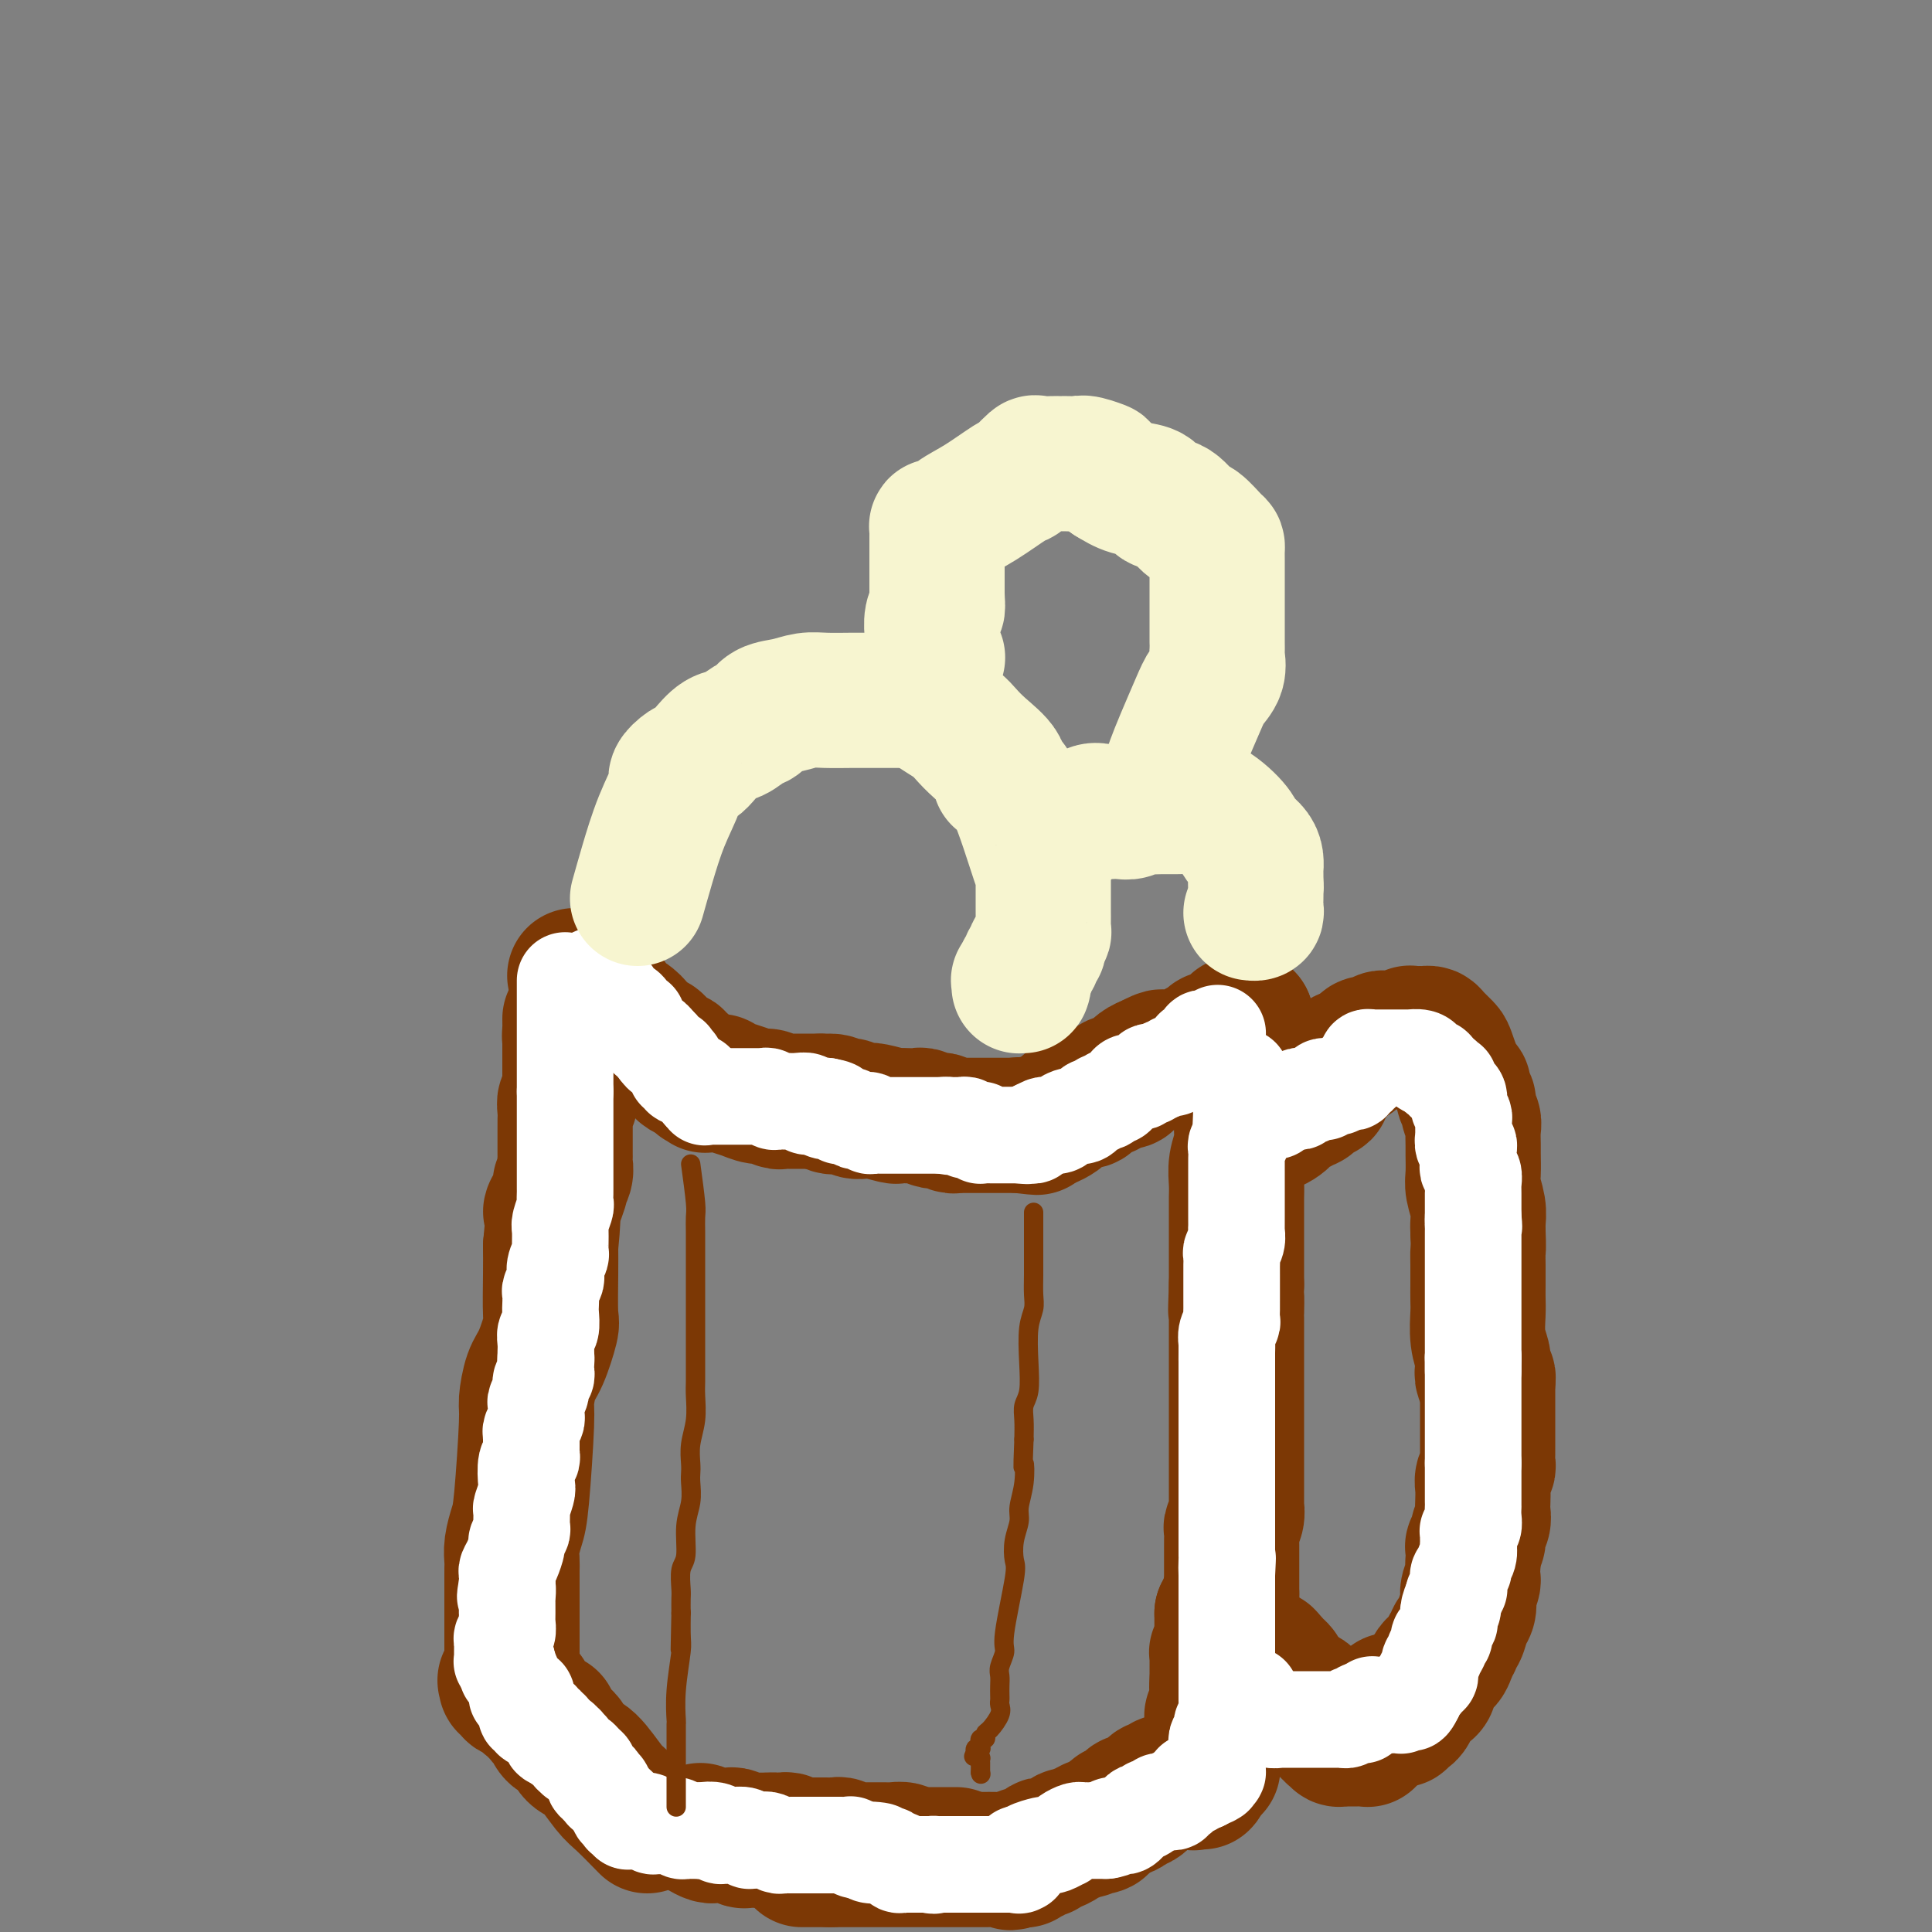 <svg viewBox='0 0 400 400' version='1.1' xmlns='http://www.w3.org/2000/svg' xmlns:xlink='http://www.w3.org/1999/xlink'><rect x="0" y="0" width="400" height="400" fill="#808080" stroke="none"/><g fill='none' stroke='#7C3805' stroke-width='28' stroke-linecap='round' stroke-linejoin='round'><path d='M119,202c0.739,0.365 1.478,0.730 2,1c0.522,0.270 0.826,0.444 1,1c0.174,0.556 0.216,1.492 1,2c0.784,0.508 2.309,0.588 3,1c0.691,0.412 0.548,1.157 1,2c0.452,0.843 1.500,1.784 2,2c0.500,0.216 0.452,-0.294 1,0c0.548,0.294 1.691,1.392 2,2c0.309,0.608 -0.217,0.727 0,1c0.217,0.273 1.176,0.699 2,1c0.824,0.301 1.512,0.477 2,1c0.488,0.523 0.776,1.393 1,2c0.224,0.607 0.385,0.950 1,1c0.615,0.050 1.684,-0.193 2,0c0.316,0.193 -0.123,0.821 0,1c0.123,0.179 0.806,-0.093 1,0c0.194,0.093 -0.103,0.551 0,1c0.103,0.449 0.605,0.890 1,1c0.395,0.110 0.684,-0.111 1,0c0.316,0.111 0.658,0.556 1,1'/><path d='M144,223c3.884,3.265 1.093,0.927 0,0c-1.093,-0.927 -0.489,-0.445 0,0c0.489,0.445 0.863,0.851 1,1c0.137,0.149 0.037,0.040 0,0c-0.037,-0.040 -0.010,-0.011 0,0c0.010,0.011 0.003,0.003 0,0c-0.003,-0.003 -0.002,-0.001 0,0c0.002,0.001 0.004,0.000 0,0c-0.004,-0.000 -0.016,-0.000 0,0c0.016,0.000 0.060,0.000 0,0c-0.060,-0.000 -0.224,-0.000 0,0c0.224,0.000 0.835,0.000 1,0c0.165,-0.000 -0.115,-0.001 0,0c0.115,0.001 0.624,0.003 1,0c0.376,-0.003 0.617,-0.012 1,0c0.383,0.012 0.907,0.046 1,0c0.093,-0.046 -0.246,-0.171 0,0c0.246,0.171 1.078,0.638 2,1c0.922,0.362 1.935,0.619 3,1c1.065,0.381 2.183,0.887 3,1c0.817,0.113 1.335,-0.166 2,0c0.665,0.166 1.477,0.776 2,1c0.523,0.224 0.755,0.060 1,0c0.245,-0.060 0.502,-0.016 1,0c0.498,0.016 1.237,0.004 2,0c0.763,-0.004 1.552,-0.001 2,0c0.448,0.001 0.557,0.000 1,0c0.443,-0.000 1.222,-0.000 2,0'/><path d='M170,228c4.500,0.714 2.749,-0.001 2,0c-0.749,0.001 -0.495,0.719 0,1c0.495,0.281 1.233,0.127 2,0c0.767,-0.127 1.565,-0.226 2,0c0.435,0.226 0.507,0.779 1,1c0.493,0.221 1.406,0.112 2,0c0.594,-0.112 0.870,-0.226 2,0c1.130,0.226 3.114,0.792 4,1c0.886,0.208 0.675,0.060 1,0c0.325,-0.060 1.187,-0.030 2,0c0.813,0.030 1.579,0.060 2,0c0.421,-0.060 0.497,-0.208 1,0c0.503,0.208 1.431,0.774 2,1c0.569,0.226 0.778,0.113 1,0c0.222,-0.113 0.458,-0.226 1,0c0.542,0.226 1.392,0.793 2,1c0.608,0.207 0.975,0.056 1,0c0.025,-0.056 -0.292,-0.015 0,0c0.292,0.015 1.191,0.004 2,0c0.809,-0.004 1.526,-0.001 2,0c0.474,0.001 0.704,0.000 1,0c0.296,-0.000 0.657,-0.000 1,0c0.343,0.000 0.669,0.000 1,0c0.331,-0.000 0.666,-0.000 1,0c0.334,0.000 0.668,0.000 1,0c0.332,-0.000 0.664,-0.000 1,0c0.336,0.000 0.678,0.000 1,0c0.322,-0.000 0.625,-0.000 1,0c0.375,0.000 0.821,0.000 1,0c0.179,-0.000 0.089,-0.000 0,0'/><path d='M211,233c6.600,0.778 2.600,0.222 1,0c-1.600,-0.222 -0.800,-0.111 0,0'/><path d='M212,233c0.222,-0.032 0.444,-0.064 1,0c0.556,0.064 1.444,0.224 2,0c0.556,-0.224 0.778,-0.833 1,-1c0.222,-0.167 0.443,0.109 1,0c0.557,-0.109 1.448,-0.603 2,-1c0.552,-0.397 0.763,-0.698 1,-1c0.237,-0.302 0.500,-0.606 1,-1c0.500,-0.394 1.237,-0.879 2,-1c0.763,-0.121 1.551,0.121 2,0c0.449,-0.121 0.558,-0.606 1,-1c0.442,-0.394 1.217,-0.696 2,-1c0.783,-0.304 1.575,-0.610 2,-1c0.425,-0.390 0.484,-0.864 1,-1c0.516,-0.136 1.489,0.067 2,0c0.511,-0.067 0.561,-0.403 1,-1c0.439,-0.597 1.268,-1.456 2,-2c0.732,-0.544 1.366,-0.772 2,-1'/><path d='M238,220c3.909,-1.950 0.681,-0.325 0,0c-0.681,0.325 1.183,-0.649 2,-1c0.817,-0.351 0.586,-0.079 1,0c0.414,0.079 1.472,-0.034 2,0c0.528,0.034 0.527,0.217 1,0c0.473,-0.217 1.422,-0.832 2,-1c0.578,-0.168 0.786,0.113 1,0c0.214,-0.113 0.433,-0.618 1,-1c0.567,-0.382 1.483,-0.641 2,-1c0.517,-0.359 0.636,-0.818 1,-1c0.364,-0.182 0.973,-0.088 1,0c0.027,0.088 -0.528,0.168 0,0c0.528,-0.168 2.141,-0.585 3,-1c0.859,-0.415 0.966,-0.829 1,-1c0.034,-0.171 -0.005,-0.098 0,0c0.005,0.098 0.053,0.222 0,0c-0.053,-0.222 -0.207,-0.792 0,-1c0.207,-0.208 0.773,-0.056 1,0c0.227,0.056 0.113,0.016 0,0c-0.113,-0.016 -0.227,-0.008 0,0c0.227,0.008 0.793,0.016 1,0c0.207,-0.016 0.056,-0.057 0,0c-0.056,0.057 -0.015,0.211 0,0c0.015,-0.211 0.004,-0.788 0,-1c-0.004,-0.212 -0.001,-0.061 0,0c0.001,0.061 0.001,0.030 0,0'/><path d='M258,211c-0.031,1.317 -0.061,2.634 0,4c0.061,1.366 0.214,2.781 0,4c-0.214,1.219 -0.793,2.244 -1,3c-0.207,0.756 -0.041,1.245 0,3c0.041,1.755 -0.041,4.778 0,7c0.041,2.222 0.207,3.645 0,5c-0.207,1.355 -0.788,2.642 -1,4c-0.212,1.358 -0.057,2.787 0,4c0.057,1.213 0.015,2.212 0,3c-0.015,0.788 -0.004,1.366 0,4c0.004,2.634 0.001,7.324 0,10c-0.001,2.676 -0.001,3.338 0,4'/><path d='M256,266c-0.309,9.011 -0.083,4.038 0,3c0.083,-1.038 0.022,1.860 0,3c-0.022,1.140 -0.006,0.523 0,1c0.006,0.477 0.002,2.049 0,3c-0.002,0.951 -0.000,1.281 0,2c0.000,0.719 0.000,1.827 0,3c-0.000,1.173 -0.000,2.411 0,4c0.000,1.589 0.000,3.528 0,5c-0.000,1.472 -0.000,2.477 0,3c0.000,0.523 -0.000,0.562 0,1c0.000,0.438 0.000,1.273 0,2c-0.000,0.727 -0.000,1.346 0,2c0.000,0.654 0.000,1.342 0,2c-0.000,0.658 -0.000,1.285 0,2c0.000,0.715 0.001,1.518 0,2c-0.001,0.482 -0.004,0.644 0,2c0.004,1.356 0.015,3.906 0,5c-0.015,1.094 -0.057,0.731 0,1c0.057,0.269 0.211,1.171 0,2c-0.211,0.829 -0.789,1.587 -1,2c-0.211,0.413 -0.057,0.482 0,1c0.057,0.518 0.015,1.486 0,2c-0.015,0.514 -0.004,0.574 0,1c0.004,0.426 0.001,1.218 0,2c-0.001,0.782 -0.000,1.554 0,2c0.000,0.446 0.000,0.567 0,1c-0.000,0.433 -0.000,1.178 0,2c0.000,0.822 0.000,1.721 0,2c-0.000,0.279 -0.000,-0.063 0,0c0.000,0.063 0.000,0.532 0,1'/><path d='M255,330c-0.094,10.063 0.171,3.222 0,1c-0.171,-2.222 -0.778,0.175 -1,1c-0.222,0.825 -0.058,0.077 0,0c0.058,-0.077 0.012,0.515 0,1c-0.012,0.485 0.011,0.862 0,1c-0.011,0.138 -0.054,0.037 0,0c0.054,-0.037 0.207,-0.010 0,0c-0.207,0.010 -0.773,0.003 -1,0c-0.227,-0.003 -0.113,-0.001 0,0'/><path d='M253,334c0.001,0.363 0.001,0.726 0,1c-0.001,0.274 -0.004,0.459 0,1c0.004,0.541 0.015,1.437 0,2c-0.015,0.563 -0.057,0.794 0,1c0.057,0.206 0.211,0.388 0,1c-0.211,0.612 -0.789,1.656 -1,2c-0.211,0.344 -0.057,-0.010 0,0c0.057,0.010 0.015,0.384 0,1c-0.015,0.616 -0.004,1.474 0,2c0.004,0.526 0.001,0.718 0,1c-0.001,0.282 -0.000,0.652 0,1c0.000,0.348 0.000,0.674 0,1'/><path d='M252,348c-0.154,2.269 -0.040,0.940 0,1c0.040,0.060 0.007,1.507 0,2c-0.007,0.493 0.012,0.030 0,0c-0.012,-0.030 -0.056,0.373 0,1c0.056,0.627 0.211,1.477 0,2c-0.211,0.523 -0.789,0.717 -1,1c-0.211,0.283 -0.057,0.654 0,1c0.057,0.346 0.015,0.666 0,1c-0.015,0.334 -0.004,0.681 0,1c0.004,0.319 0.001,0.610 0,1c-0.001,0.390 -0.000,0.878 0,1c0.000,0.122 0.000,-0.121 0,0c-0.000,0.121 -0.000,0.607 0,1c0.000,0.393 0.000,0.693 0,1c-0.000,0.307 0.000,0.622 0,1c-0.000,0.378 -0.000,0.818 0,1c0.000,0.182 0.000,0.105 0,0c-0.000,-0.105 -0.000,-0.238 0,0c0.000,0.238 0.001,0.849 0,1c-0.001,0.151 -0.004,-0.157 0,0c0.004,0.157 0.015,0.778 0,1c-0.015,0.222 -0.057,0.045 0,0c0.057,-0.045 0.211,0.040 0,0c-0.211,-0.040 -0.789,-0.207 -1,0c-0.211,0.207 -0.057,0.788 0,1c0.057,0.212 0.016,0.057 0,0c-0.016,-0.057 -0.007,-0.015 0,0c0.007,0.015 0.012,0.004 0,0c-0.012,-0.004 -0.042,-0.001 0,0c0.042,0.001 0.155,0.000 0,0c-0.155,-0.000 -0.577,-0.000 -1,0'/><path d='M249,367c-0.405,3.165 0.084,1.579 0,1c-0.084,-0.579 -0.741,-0.151 -1,0c-0.259,0.151 -0.121,0.026 0,0c0.121,-0.026 0.225,0.045 0,0c-0.225,-0.045 -0.777,-0.208 -1,0c-0.223,0.208 -0.115,0.788 0,1c0.115,0.212 0.237,0.057 0,0c-0.237,-0.057 -0.833,-0.015 -1,0c-0.167,0.015 0.095,0.004 0,0c-0.095,-0.004 -0.546,-0.001 -1,0c-0.454,0.001 -0.909,0.001 -1,0c-0.091,-0.001 0.183,-0.001 0,0c-0.183,0.001 -0.823,0.004 -1,0c-0.177,-0.004 0.107,-0.016 0,0c-0.107,0.016 -0.606,0.060 -1,0c-0.394,-0.060 -0.683,-0.224 -1,0c-0.317,0.224 -0.662,0.834 -1,1c-0.338,0.166 -0.667,-0.113 -1,0c-0.333,0.113 -0.668,0.618 -1,1c-0.332,0.382 -0.662,0.641 -1,1c-0.338,0.359 -0.686,0.818 -1,1c-0.314,0.182 -0.595,0.086 -1,0c-0.405,-0.086 -0.935,-0.164 -1,0c-0.065,0.164 0.333,0.569 0,1c-0.333,0.431 -1.399,0.889 -2,1c-0.601,0.111 -0.739,-0.124 -1,0c-0.261,0.124 -0.646,0.607 -1,1c-0.354,0.393 -0.677,0.697 -1,1'/><path d='M229,377c-3.213,1.791 -1.246,1.268 -1,1c0.246,-0.268 -1.230,-0.283 -2,0c-0.770,0.283 -0.835,0.863 -1,1c-0.165,0.137 -0.429,-0.170 -1,0c-0.571,0.170 -1.448,0.816 -2,1c-0.552,0.184 -0.779,-0.095 -1,0c-0.221,0.095 -0.438,0.565 -1,1c-0.562,0.435 -1.470,0.834 -2,1c-0.530,0.166 -0.682,0.097 -1,0c-0.318,-0.097 -0.802,-0.223 -1,0c-0.198,0.223 -0.108,0.796 0,1c0.108,0.204 0.236,0.041 0,0c-0.236,-0.041 -0.834,0.042 -1,0c-0.166,-0.042 0.100,-0.207 0,0c-0.100,0.207 -0.566,0.788 -1,1c-0.434,0.212 -0.834,0.056 -1,0c-0.166,-0.056 -0.097,-0.011 0,0c0.097,0.011 0.222,-0.011 0,0c-0.222,0.011 -0.792,0.056 -1,0c-0.208,-0.056 -0.055,-0.211 0,0c0.055,0.211 0.011,0.789 0,1c-0.011,0.211 0.011,0.057 0,0c-0.011,-0.057 -0.055,-0.015 0,0c0.055,0.015 0.211,0.004 0,0c-0.211,-0.004 -0.788,-0.001 -1,0c-0.212,0.001 -0.061,0.000 0,0c0.061,-0.000 0.030,-0.000 0,0'/><path d='M211,385c-2.991,1.238 -1.470,0.332 -1,0c0.470,-0.332 -0.112,-0.089 -1,0c-0.888,0.089 -2.084,0.024 -3,0c-0.916,-0.024 -1.554,-0.006 -2,0c-0.446,0.006 -0.702,0.002 -1,0c-0.298,-0.002 -0.638,-0.000 -1,0c-0.362,0.000 -0.745,0.000 -1,0c-0.255,-0.000 -0.383,-0.000 -1,0c-0.617,0.000 -1.722,0.000 -2,0c-0.278,-0.000 0.272,-0.000 0,0c-0.272,0.000 -1.367,0.000 -2,0c-0.633,-0.000 -0.804,-0.000 -1,0c-0.196,0.000 -0.419,0.000 -1,0c-0.581,-0.000 -1.521,-0.000 -2,0c-0.479,0.000 -0.495,0.000 -1,0c-0.505,-0.000 -1.497,-0.000 -2,0c-0.503,0.000 -0.515,0.000 -1,0c-0.485,-0.000 -1.443,-0.000 -2,0c-0.557,0.000 -0.712,0.000 -1,0c-0.288,-0.000 -0.707,-0.000 -1,0c-0.293,0.000 -0.458,0.000 -1,0c-0.542,-0.000 -1.460,-0.000 -2,0c-0.540,0.000 -0.704,0.000 -1,0c-0.296,-0.000 -0.726,-0.000 -1,0c-0.274,0.000 -0.392,0.000 -1,0c-0.608,0.000 -1.704,0.000 -2,0c-0.296,0.000 0.209,0.000 0,0c-0.209,0.000 -1.133,0.000 -2,0c-0.867,0.000 -1.676,0.000 -2,0c-0.324,0.000 -0.162,0.000 0,0'/><path d='M172,385c-6.438,0.000 -3.031,0.000 -2,0c1.031,0.000 -0.312,0.000 -1,0c-0.688,0.000 -0.721,0.000 -1,0c-0.279,0.000 -0.806,0.000 -1,0c-0.194,0.000 -0.056,0.000 0,0c0.056,0.000 0.029,0.000 0,0c-0.029,0.000 -0.059,0.000 0,0c0.059,0.000 0.208,0.000 0,0c-0.208,0.000 -0.774,0.000 -1,0c-0.226,0.000 -0.113,0.000 0,0'/><path d='M145,379c0.747,0.422 1.494,0.844 2,1c0.506,0.156 0.771,0.046 1,0c0.229,-0.046 0.424,-0.026 1,0c0.576,0.026 1.535,0.060 2,0c0.465,-0.060 0.435,-0.212 1,0c0.565,0.212 1.724,0.789 2,1c0.276,0.211 -0.329,0.057 0,0c0.329,-0.057 1.594,-0.015 2,0c0.406,0.015 -0.046,0.004 0,0c0.046,-0.004 0.589,-0.001 1,0c0.411,0.001 0.689,0.000 1,0c0.311,-0.000 0.656,-0.000 1,0'/><path d='M159,381c2.343,0.311 1.201,0.087 1,0c-0.201,-0.087 0.537,-0.037 1,0c0.463,0.037 0.649,0.063 1,0c0.351,-0.063 0.868,-0.213 1,0c0.132,0.213 -0.119,0.789 0,1c0.119,0.211 0.610,0.057 1,0c0.390,-0.057 0.681,-0.015 1,0c0.319,0.015 0.667,0.004 1,0c0.333,-0.004 0.653,-0.001 1,0c0.347,0.001 0.723,0.001 1,0c0.277,-0.001 0.456,-0.001 1,0c0.544,0.001 1.455,0.004 2,0c0.545,-0.004 0.725,-0.015 1,0c0.275,0.015 0.646,0.057 1,0c0.354,-0.057 0.690,-0.211 1,0c0.310,0.211 0.594,0.789 1,1c0.406,0.211 0.935,0.057 1,0c0.065,-0.057 -0.333,-0.015 0,0c0.333,0.015 1.399,0.004 2,0c0.601,-0.004 0.738,-0.001 1,0c0.262,0.001 0.648,0.000 1,0c0.352,-0.000 0.671,0.000 1,0c0.329,-0.000 0.669,-0.001 1,0c0.331,0.001 0.652,0.004 1,0c0.348,-0.004 0.723,-0.015 1,0c0.277,0.015 0.456,0.056 1,0c0.544,-0.056 1.454,-0.207 2,0c0.546,0.207 0.727,0.774 1,1c0.273,0.226 0.636,0.113 1,0'/><path d='M189,384c4.610,0.464 1.134,0.124 0,0c-1.134,-0.124 0.074,-0.033 1,0c0.926,0.033 1.572,0.009 2,0c0.428,-0.009 0.640,-0.002 1,0c0.360,0.002 0.870,0.001 1,0c0.130,-0.001 -0.119,-0.000 0,0c0.119,0.000 0.606,0.000 1,0c0.394,-0.000 0.694,-0.000 1,0c0.306,0.000 0.618,0.000 1,0c0.382,-0.000 0.834,-0.000 1,0c0.166,0.000 0.044,0.000 0,0c-0.044,-0.000 -0.012,-0.000 0,0c0.012,0.000 0.003,0.000 0,0c-0.003,-0.000 -0.002,-0.000 0,0'/><path d='M134,378c-1.874,-1.915 -3.748,-3.830 -5,-5c-1.252,-1.170 -1.883,-1.594 -3,-3c-1.117,-1.406 -2.720,-3.795 -4,-5c-1.280,-1.205 -2.237,-1.227 -3,-2c-0.763,-0.773 -1.332,-2.298 -2,-3c-0.668,-0.702 -1.435,-0.582 -2,-1c-0.565,-0.418 -0.928,-1.373 -1,-2c-0.072,-0.627 0.149,-0.927 0,-1c-0.149,-0.073 -0.666,0.082 -1,0c-0.334,-0.082 -0.485,-0.399 -1,-1c-0.515,-0.601 -1.395,-1.484 -2,-2c-0.605,-0.516 -0.935,-0.664 -1,-1c-0.065,-0.336 0.136,-0.860 0,-1c-0.136,-0.140 -0.610,0.103 -1,0c-0.390,-0.103 -0.695,-0.551 -1,-1'/><path d='M107,350c-4.343,-4.267 -1.700,-0.933 -1,0c0.700,0.933 -0.544,-0.534 -1,-1c-0.456,-0.466 -0.123,0.069 0,0c0.123,-0.069 0.037,-0.743 0,-1c-0.037,-0.257 -0.024,-0.096 0,0c0.024,0.096 0.058,0.129 0,0c-0.058,-0.129 -0.208,-0.419 0,0c0.208,0.419 0.774,1.548 1,2c0.226,0.452 0.113,0.226 0,0'/><path d='M106,350c0.000,-1.098 0.000,-2.197 0,-3c-0.000,-0.803 -0.000,-1.311 0,-2c0.000,-0.689 0.000,-1.560 0,-3c-0.000,-1.440 -0.000,-3.450 0,-5c0.000,-1.550 0.000,-2.641 0,-4c-0.000,-1.359 -0.001,-2.985 0,-4c0.001,-1.015 0.003,-1.420 0,-2c-0.003,-0.580 -0.012,-1.337 0,-2c0.012,-0.663 0.046,-1.232 0,-2c-0.046,-0.768 -0.171,-1.736 0,-3c0.171,-1.264 0.636,-2.824 1,-4c0.364,-1.176 0.625,-1.967 1,-6c0.375,-4.033 0.865,-11.309 1,-15c0.135,-3.691 -0.083,-3.799 0,-5c0.083,-1.201 0.467,-3.496 1,-5c0.533,-1.504 1.215,-2.218 2,-4c0.785,-1.782 1.674,-4.632 2,-6c0.326,-1.368 0.088,-1.253 0,-3c-0.088,-1.747 -0.025,-5.356 0,-8c0.025,-2.644 0.013,-4.322 0,-6'/><path d='M114,258c1.112,-10.883 -0.108,-7.091 0,-7c0.108,0.091 1.546,-3.520 2,-5c0.454,-1.480 -0.074,-0.829 0,-1c0.074,-0.171 0.752,-1.163 1,-2c0.248,-0.837 0.066,-1.519 0,-2c-0.066,-0.481 -0.018,-0.763 0,-1c0.018,-0.237 0.005,-0.431 0,-1c-0.005,-0.569 -0.001,-1.514 0,-2c0.001,-0.486 0.001,-0.514 0,-1c-0.001,-0.486 -0.001,-1.431 0,-2c0.001,-0.569 0.004,-0.764 0,-1c-0.004,-0.236 -0.015,-0.515 0,-1c0.015,-0.485 0.057,-1.176 0,-2c-0.057,-0.824 -0.211,-1.780 0,-2c0.211,-0.220 0.789,0.297 1,0c0.211,-0.297 0.057,-1.407 0,-2c-0.057,-0.593 -0.015,-0.670 0,-1c0.015,-0.330 0.004,-0.914 0,-1c-0.004,-0.086 -0.001,0.327 0,0c0.001,-0.327 0.000,-1.393 0,-2c-0.000,-0.607 -0.000,-0.754 0,-1c0.000,-0.246 0.000,-0.592 0,-1c-0.000,-0.408 -0.000,-0.879 0,-1c0.000,-0.121 0.000,0.108 0,0c-0.000,-0.108 -0.000,-0.554 0,-1c0.000,-0.446 0.000,-0.893 0,-1c-0.000,-0.107 -0.000,0.125 0,0c0.000,-0.125 0.000,-0.607 0,-1c-0.000,-0.393 -0.000,-0.696 0,-1'/><path d='M118,215c0.619,-6.830 0.166,-2.404 0,-1c-0.166,1.404 -0.044,-0.212 0,-1c0.044,-0.788 0.012,-0.747 0,-1c-0.012,-0.253 -0.003,-0.800 0,-1c0.003,-0.200 0.001,-0.054 0,0c-0.001,0.054 -0.000,0.015 0,0c0.000,-0.015 0.000,-0.008 0,0'/><path d='M261,233c0.645,0.089 1.291,0.177 2,0c0.709,-0.177 1.482,-0.621 2,-1c0.518,-0.379 0.783,-0.694 1,-1c0.217,-0.306 0.388,-0.604 1,-1c0.612,-0.396 1.666,-0.890 2,-1c0.334,-0.110 -0.050,0.162 0,0c0.050,-0.162 0.534,-0.760 1,-1c0.466,-0.240 0.912,-0.121 1,0c0.088,0.121 -0.183,0.245 0,0c0.183,-0.245 0.819,-0.858 1,-1c0.181,-0.142 -0.092,0.188 0,0c0.092,-0.188 0.549,-0.892 1,-1c0.451,-0.108 0.897,0.380 1,0c0.103,-0.380 -0.138,-1.630 0,-2c0.138,-0.370 0.656,0.138 1,0c0.344,-0.138 0.516,-0.922 1,-2c0.484,-1.078 1.281,-2.451 2,-3c0.719,-0.549 1.359,-0.275 2,0'/><path d='M280,219c3.114,-2.349 1.397,-1.222 1,-1c-0.397,0.222 0.524,-0.462 1,-1c0.476,-0.538 0.507,-0.929 1,-1c0.493,-0.071 1.449,0.178 2,0c0.551,-0.178 0.698,-0.784 1,-1c0.302,-0.216 0.759,-0.044 1,0c0.241,0.044 0.268,-0.041 1,0c0.732,0.041 2.171,0.207 3,0c0.829,-0.207 1.048,-0.788 1,-1c-0.048,-0.212 -0.365,-0.055 0,0c0.365,0.055 1.411,0.007 2,0c0.589,-0.007 0.720,0.025 1,0c0.280,-0.025 0.708,-0.108 1,0c0.292,0.108 0.446,0.405 1,1c0.554,0.595 1.506,1.487 2,2c0.494,0.513 0.529,0.647 1,2c0.471,1.353 1.379,3.923 2,5c0.621,1.077 0.955,0.659 1,1c0.045,0.341 -0.198,1.441 0,2c0.198,0.559 0.838,0.577 1,1c0.162,0.423 -0.153,1.252 0,2c0.153,0.748 0.773,1.415 1,2c0.227,0.585 0.060,1.089 0,2c-0.060,0.911 -0.012,2.228 0,3c0.012,0.772 -0.011,0.997 0,2c0.011,1.003 0.055,2.782 0,4c-0.055,1.218 -0.211,1.873 0,3c0.211,1.127 0.788,2.727 1,4c0.212,1.273 0.061,2.221 0,3c-0.061,0.779 -0.030,1.390 0,2'/><path d='M306,255c0.155,4.027 0.042,3.594 0,4c-0.042,0.406 -0.012,1.651 0,3c0.012,1.349 0.007,2.802 0,4c-0.007,1.198 -0.016,2.141 0,3c0.016,0.859 0.056,1.636 0,3c-0.056,1.364 -0.207,3.317 0,5c0.207,1.683 0.774,3.096 1,4c0.226,0.904 0.113,1.300 0,2c-0.113,0.700 -0.226,1.704 0,2c0.226,0.296 0.793,-0.117 1,0c0.207,0.117 0.056,0.762 0,1c-0.056,0.238 -0.016,0.068 0,0c0.016,-0.068 0.008,-0.034 0,0'/><path d='M308,286c0.000,0.708 0.000,1.416 0,2c-0.000,0.584 -0.000,1.044 0,2c0.000,0.956 0.000,2.409 0,3c-0.000,0.591 -0.000,0.319 0,1c0.000,0.681 0.001,2.314 0,3c-0.001,0.686 -0.004,0.425 0,1c0.004,0.575 0.015,1.987 0,3c-0.015,1.013 -0.057,1.626 0,2c0.057,0.374 0.211,0.509 0,1c-0.211,0.491 -0.788,1.339 -1,2c-0.212,0.661 -0.061,1.135 0,2c0.061,0.865 0.031,2.119 0,3c-0.031,0.881 -0.065,1.388 0,2c0.065,0.612 0.228,1.329 0,2c-0.228,0.671 -0.846,1.296 -1,2c-0.154,0.704 0.154,1.488 0,2c-0.154,0.512 -0.772,0.753 -1,1c-0.228,0.247 -0.065,0.499 0,1c0.065,0.501 0.033,1.250 0,2'/><path d='M305,323c-0.404,6.534 0.085,4.368 0,4c-0.085,-0.368 -0.743,1.061 -1,2c-0.257,0.939 -0.111,1.389 0,2c0.111,0.611 0.188,1.382 0,2c-0.188,0.618 -0.643,1.082 -1,2c-0.357,0.918 -0.618,2.289 -1,3c-0.382,0.711 -0.887,0.763 -1,1c-0.113,0.237 0.164,0.659 0,1c-0.164,0.341 -0.768,0.601 -1,1c-0.232,0.399 -0.090,0.938 0,1c0.090,0.062 0.129,-0.353 0,0c-0.129,0.353 -0.426,1.474 -1,2c-0.574,0.526 -1.425,0.455 -2,1c-0.575,0.545 -0.875,1.704 -1,2c-0.125,0.296 -0.075,-0.270 0,0c0.075,0.270 0.174,1.378 0,2c-0.174,0.622 -0.621,0.758 -1,1c-0.379,0.242 -0.689,0.589 -1,1c-0.311,0.411 -0.622,0.885 -1,1c-0.378,0.115 -0.823,-0.128 -1,0c-0.177,0.128 -0.085,0.626 0,1c0.085,0.374 0.164,0.622 0,1c-0.164,0.378 -0.569,0.886 -1,1c-0.431,0.114 -0.886,-0.166 -1,0c-0.114,0.166 0.114,0.776 0,1c-0.114,0.224 -0.569,0.060 -1,0c-0.431,-0.060 -0.837,-0.017 -1,0c-0.163,0.017 -0.081,0.009 0,0'/><path d='M288,356c-1.924,1.856 -1.233,0.497 -1,0c0.233,-0.497 0.007,-0.133 0,0c-0.007,0.133 0.205,0.036 0,0c-0.205,-0.036 -0.829,-0.010 -1,0c-0.171,0.010 0.109,0.003 0,0c-0.109,-0.003 -0.609,-0.001 -1,0c-0.391,0.001 -0.673,0.000 -1,0c-0.327,-0.000 -0.699,-0.000 -1,0c-0.301,0.000 -0.531,0.001 -1,0c-0.469,-0.001 -1.177,-0.004 -2,0c-0.823,0.004 -1.761,0.016 -2,0c-0.239,-0.016 0.220,-0.061 0,0c-0.220,0.061 -1.120,0.227 -2,0c-0.880,-0.227 -1.741,-0.848 -2,-1c-0.259,-0.152 0.086,0.166 0,0c-0.086,-0.166 -0.601,-0.814 -1,-1c-0.399,-0.186 -0.681,0.090 -1,0c-0.319,-0.090 -0.673,-0.545 -1,-1c-0.327,-0.455 -0.625,-0.908 -1,-1c-0.375,-0.092 -0.825,0.178 -1,0c-0.175,-0.178 -0.075,-0.803 0,-1c0.075,-0.197 0.125,0.035 0,0c-0.125,-0.035 -0.425,-0.338 -1,-1c-0.575,-0.662 -1.425,-1.683 -2,-2c-0.575,-0.317 -0.875,0.069 -1,0c-0.125,-0.069 -0.075,-0.593 0,-1c0.075,-0.407 0.175,-0.697 0,-1c-0.175,-0.303 -0.624,-0.620 -1,-1c-0.376,-0.380 -0.679,-0.823 -1,-1c-0.321,-0.177 -0.661,-0.089 -1,0'/><path d='M262,344c-1.855,-1.910 -0.493,-1.183 0,-1c0.493,0.183 0.117,-0.176 0,0c-0.117,0.176 0.024,0.888 0,1c-0.024,0.112 -0.213,-0.376 0,0c0.213,0.376 0.826,1.617 1,2c0.174,0.383 -0.093,-0.091 0,0c0.093,0.091 0.546,0.746 1,1c0.454,0.254 0.909,0.106 1,0c0.091,-0.106 -0.183,-0.169 0,0c0.183,0.169 0.824,0.571 1,1c0.176,0.429 -0.111,0.886 0,1c0.111,0.114 0.621,-0.114 1,0c0.379,0.114 0.627,0.569 1,1c0.373,0.431 0.870,0.836 1,1c0.130,0.164 -0.106,0.085 0,0c0.106,-0.085 0.554,-0.178 1,0c0.446,0.178 0.889,0.626 1,1c0.111,0.374 -0.111,0.675 0,1c0.111,0.325 0.556,0.675 1,1c0.444,0.325 0.889,0.626 1,1c0.111,0.374 -0.111,0.821 0,1c0.111,0.179 0.556,0.089 1,0'/><path d='M274,356c1.874,1.793 0.559,0.274 0,0c-0.559,-0.274 -0.361,0.697 0,1c0.361,0.303 0.885,-0.064 1,0c0.115,0.064 -0.181,0.557 0,1c0.181,0.443 0.837,0.837 1,1c0.163,0.163 -0.167,0.096 0,0c0.167,-0.096 0.830,-0.222 1,0c0.170,0.222 -0.152,0.792 0,1c0.152,0.208 0.777,0.056 1,0c0.223,-0.056 0.045,-0.015 0,0c-0.045,0.015 0.045,0.004 0,0c-0.045,-0.004 -0.223,-0.001 0,0c0.223,0.001 0.849,0.000 1,0c0.151,-0.000 -0.171,-0.000 0,0c0.171,0.000 0.834,-0.000 1,0c0.166,0.000 -0.167,0.000 0,0c0.167,-0.000 0.833,-0.000 1,0c0.167,0.000 -0.165,0.001 0,0c0.165,-0.001 0.828,-0.004 1,0c0.172,0.004 -0.146,0.016 0,0c0.146,-0.016 0.756,-0.061 1,0c0.244,0.061 0.121,0.228 0,0c-0.121,-0.228 -0.238,-0.850 0,-1c0.238,-0.150 0.833,0.171 1,0c0.167,-0.171 -0.095,-0.834 0,-1c0.095,-0.166 0.548,0.165 1,0c0.452,-0.165 0.905,-0.828 1,-1c0.095,-0.172 -0.167,0.146 0,0c0.167,-0.146 0.762,-0.756 1,-1c0.238,-0.244 0.119,-0.122 0,0'/><path d='M287,356c1.233,-0.632 0.316,-0.210 0,0c-0.316,0.210 -0.032,0.210 0,0c0.032,-0.210 -0.188,-0.631 0,-1c0.188,-0.369 0.782,-0.687 1,-1c0.218,-0.313 0.059,-0.623 0,-1c-0.059,-0.377 -0.017,-0.822 0,-1c0.017,-0.178 0.008,-0.089 0,0'/></g>
<g fill='none' stroke='#FFFFFF' stroke-width='20' stroke-linecap='round' stroke-linejoin='round'><path d='M117,203c0.000,0.750 0.000,1.501 0,2c0.000,0.499 0.000,0.748 0,1c-0.000,0.252 0.000,0.508 0,1c0.000,0.492 0.000,1.220 0,2c0.000,0.780 -0.000,1.613 0,2c0.000,0.387 0.000,0.326 0,1c-0.000,0.674 0.000,2.081 0,3c0.000,0.919 -0.000,1.350 0,2c0.000,0.650 0.000,1.518 0,2c-0.000,0.482 -0.000,0.580 0,1c0.000,0.420 0.000,1.164 0,2c-0.000,0.836 0.000,1.763 0,2c0.000,0.237 0.000,-0.218 0,0c-0.000,0.218 0.000,1.109 0,2'/><path d='M117,226c-0.000,3.733 -0.000,1.565 0,1c0.000,-0.565 0.000,0.471 0,1c-0.000,0.529 -0.000,0.550 0,1c0.000,0.450 0.000,1.329 0,2c-0.000,0.671 -0.000,1.135 0,2c0.000,0.865 0.000,2.131 0,3c-0.000,0.869 -0.000,1.340 0,2c0.000,0.660 0.000,1.510 0,2c-0.000,0.490 -0.000,0.622 0,1c0.000,0.378 0.001,1.002 0,2c-0.001,0.998 -0.004,2.369 0,3c0.004,0.631 0.015,0.523 0,1c-0.015,0.477 -0.057,1.540 0,2c0.057,0.460 0.212,0.318 0,1c-0.212,0.682 -0.793,2.188 -1,3c-0.207,0.812 -0.042,0.928 0,2c0.042,1.072 -0.040,3.098 0,4c0.040,0.902 0.203,0.679 0,1c-0.203,0.321 -0.772,1.184 -1,2c-0.228,0.816 -0.113,1.584 0,2c0.113,0.416 0.226,0.480 0,1c-0.226,0.520 -0.792,1.495 -1,2c-0.208,0.505 -0.060,0.540 0,1c0.060,0.460 0.030,1.344 0,2c-0.030,0.656 -0.061,1.082 0,2c0.061,0.918 0.212,2.326 0,3c-0.212,0.674 -0.789,0.614 -1,1c-0.211,0.386 -0.057,1.219 0,2c0.057,0.781 0.016,1.509 0,2c-0.016,0.491 -0.008,0.746 0,1'/><path d='M113,281c-0.620,8.687 -0.170,2.904 0,1c0.170,-1.904 0.061,0.070 0,1c-0.061,0.930 -0.073,0.817 0,1c0.073,0.183 0.230,0.664 0,1c-0.230,0.336 -0.846,0.528 -1,1c-0.154,0.472 0.156,1.225 0,2c-0.156,0.775 -0.778,1.574 -1,2c-0.222,0.426 -0.046,0.481 0,1c0.046,0.519 -0.040,1.502 0,2c0.040,0.498 0.207,0.512 0,1c-0.207,0.488 -0.788,1.450 -1,2c-0.212,0.550 -0.057,0.687 0,1c0.057,0.313 0.015,0.802 0,1c-0.015,0.198 -0.004,0.104 0,0c0.004,-0.104 0.001,-0.219 0,0c-0.001,0.219 -0.000,0.773 0,1c0.000,0.227 0.000,0.127 0,0c-0.000,-0.127 -0.000,-0.281 0,0c0.000,0.281 0.000,0.999 0,1c-0.000,0.001 -0.000,-0.714 0,-1c0.000,-0.286 0.000,-0.143 0,0'/><path d='M110,299c-0.030,0.733 -0.060,1.465 0,2c0.060,0.535 0.208,0.872 0,1c-0.208,0.128 -0.774,0.045 -1,1c-0.226,0.955 -0.113,2.946 0,4c0.113,1.054 0.228,1.170 0,2c-0.228,0.830 -0.797,2.373 -1,3c-0.203,0.627 -0.040,0.337 0,1c0.040,0.663 -0.045,2.278 0,3c0.045,0.722 0.218,0.550 0,1c-0.218,0.450 -0.829,1.520 -1,2c-0.171,0.480 0.098,0.369 0,1c-0.098,0.631 -0.562,2.004 -1,3c-0.438,0.996 -0.849,1.614 -1,2c-0.151,0.386 -0.043,0.539 0,1c0.043,0.461 0.022,1.231 0,2'/><path d='M105,328c-0.773,4.600 -0.207,1.600 0,1c0.207,-0.600 0.055,1.200 0,2c-0.055,0.800 -0.014,0.599 0,1c0.014,0.401 -0.000,1.403 0,2c0.000,0.597 0.014,0.790 0,1c-0.014,0.210 -0.056,0.437 0,1c0.056,0.563 0.211,1.461 0,2c-0.211,0.539 -0.789,0.719 -1,1c-0.211,0.281 -0.057,0.664 0,1c0.057,0.336 0.015,0.625 0,1c-0.015,0.375 -0.004,0.836 0,1c0.004,0.164 0.001,0.030 0,0c-0.001,-0.030 -0.000,0.045 0,0c0.000,-0.045 0.000,-0.208 0,0c-0.000,0.208 -0.000,0.787 0,1c0.000,0.213 -0.000,0.061 0,0c0.000,-0.061 0.000,-0.030 0,0c-0.000,0.030 -0.001,0.061 0,0c0.001,-0.061 0.004,-0.213 0,0c-0.004,0.213 -0.015,0.792 0,1c0.015,0.208 0.056,0.045 0,0c-0.056,-0.045 -0.207,0.026 0,0c0.207,-0.026 0.774,-0.150 1,0c0.226,0.150 0.113,0.575 0,1'/><path d='M105,345c0.001,2.627 0.004,0.694 0,0c-0.004,-0.694 -0.016,-0.150 0,0c0.016,0.150 0.061,-0.093 0,0c-0.061,0.093 -0.227,0.522 0,1c0.227,0.478 0.848,1.004 1,1c0.152,-0.004 -0.166,-0.538 0,0c0.166,0.538 0.815,2.147 1,3c0.185,0.853 -0.094,0.951 0,1c0.094,0.049 0.561,0.051 1,0c0.439,-0.051 0.850,-0.154 1,0c0.150,0.154 0.039,0.567 0,1c-0.039,0.433 -0.007,0.887 0,1c0.007,0.113 -0.012,-0.114 0,0c0.012,0.114 0.055,0.570 0,1c-0.055,0.430 -0.208,0.833 0,1c0.208,0.167 0.778,0.096 1,0c0.222,-0.096 0.097,-0.218 0,0c-0.097,0.218 -0.166,0.775 0,1c0.166,0.225 0.565,0.117 1,0c0.435,-0.117 0.905,-0.243 1,0c0.095,0.243 -0.185,0.854 0,1c0.185,0.146 0.834,-0.172 1,0c0.166,0.172 -0.152,0.834 0,1c0.152,0.166 0.776,-0.166 1,0c0.224,0.166 0.050,0.828 0,1c-0.050,0.172 0.025,-0.146 0,0c-0.025,0.146 -0.150,0.756 0,1c0.150,0.244 0.575,0.122 1,0'/><path d='M115,360c1.559,2.316 0.457,0.605 0,0c-0.457,-0.605 -0.267,-0.106 0,0c0.267,0.106 0.612,-0.183 1,0c0.388,0.183 0.821,0.836 1,1c0.179,0.164 0.105,-0.163 0,0c-0.105,0.163 -0.239,0.814 0,1c0.239,0.186 0.852,-0.095 1,0c0.148,0.095 -0.168,0.564 0,1c0.168,0.436 0.820,0.838 1,1c0.180,0.162 -0.110,0.085 0,0c0.110,-0.085 0.622,-0.176 1,0c0.378,0.176 0.623,0.621 1,1c0.377,0.379 0.885,0.694 1,1c0.115,0.306 -0.162,0.604 0,1c0.162,0.396 0.762,0.890 1,1c0.238,0.110 0.115,-0.163 0,0c-0.115,0.163 -0.223,0.760 0,1c0.223,0.240 0.778,0.121 1,0c0.222,-0.121 0.111,-0.244 0,0c-0.111,0.244 -0.222,0.854 0,1c0.222,0.146 0.776,-0.172 1,0c0.224,0.172 0.116,0.835 0,1c-0.116,0.165 -0.241,-0.166 0,0c0.241,0.166 0.849,0.829 1,1c0.151,0.171 -0.156,-0.150 0,0c0.156,0.150 0.774,0.772 1,1c0.226,0.228 0.061,0.061 0,0c-0.061,-0.061 -0.017,-0.018 0,0c0.017,0.018 0.009,0.009 0,0'/><path d='M127,373c2.099,2.173 1.346,1.104 1,1c-0.346,-0.104 -0.285,0.757 0,1c0.285,0.243 0.794,-0.132 1,0c0.206,0.132 0.108,0.771 0,1c-0.108,0.229 -0.225,0.047 0,0c0.225,-0.047 0.792,0.040 1,0c0.208,-0.040 0.056,-0.207 0,0c-0.056,0.207 -0.015,0.786 0,1c0.015,0.214 0.004,0.061 0,0c-0.004,-0.061 -0.002,-0.031 0,0'/><path d='M130,377c0.364,-0.008 0.727,-0.016 1,0c0.273,0.016 0.454,0.057 1,0c0.546,-0.057 1.456,-0.211 2,0c0.544,0.211 0.723,0.789 1,1c0.277,0.211 0.652,0.056 1,0c0.348,-0.056 0.671,-0.011 1,0c0.329,0.011 0.666,-0.011 1,0c0.334,0.011 0.666,0.056 1,0c0.334,-0.056 0.670,-0.211 1,0c0.330,0.211 0.656,0.789 1,1c0.344,0.211 0.708,0.057 1,0c0.292,-0.057 0.512,-0.016 1,0c0.488,0.016 1.244,0.008 2,0'/><path d='M145,379c2.439,0.326 1.035,0.140 1,0c-0.035,-0.140 1.299,-0.233 2,0c0.701,0.233 0.769,0.794 1,1c0.231,0.206 0.626,0.059 1,0c0.374,-0.059 0.729,-0.030 1,0c0.271,0.030 0.459,0.060 1,0c0.541,-0.060 1.437,-0.212 2,0c0.563,0.212 0.794,0.788 1,1c0.206,0.212 0.388,0.061 1,0c0.612,-0.061 1.656,-0.030 2,0c0.344,0.030 -0.010,0.061 0,0c0.010,-0.061 0.384,-0.212 1,0c0.616,0.212 1.473,0.789 2,1c0.527,0.211 0.723,0.057 1,0c0.277,-0.057 0.634,-0.015 1,0c0.366,0.015 0.741,0.004 1,0c0.259,-0.004 0.402,-0.001 1,0c0.598,0.001 1.652,0.000 2,0c0.348,-0.000 -0.009,-0.000 0,0c0.009,0.000 0.384,0.000 1,0c0.616,-0.000 1.473,-0.000 2,0c0.527,0.000 0.723,0.000 1,0c0.277,-0.000 0.634,-0.001 1,0c0.366,0.001 0.742,0.004 1,0c0.258,-0.004 0.398,-0.015 1,0c0.602,0.015 1.667,0.057 2,0c0.333,-0.057 -0.065,-0.211 0,0c0.065,0.211 0.595,0.788 1,1c0.405,0.212 0.687,0.061 1,0c0.313,-0.061 0.656,-0.030 1,0'/><path d='M179,383c5.515,0.558 2.304,-0.048 1,0c-1.304,0.048 -0.699,0.749 0,1c0.699,0.251 1.494,0.053 2,0c0.506,-0.053 0.723,0.039 1,0c0.277,-0.039 0.614,-0.207 1,0c0.386,0.207 0.820,0.791 1,1c0.180,0.209 0.104,0.042 0,0c-0.104,-0.042 -0.238,0.041 0,0c0.238,-0.041 0.848,-0.207 1,0c0.152,0.207 -0.156,0.788 0,1c0.156,0.212 0.774,0.057 1,0c0.226,-0.057 0.061,-0.015 0,0c-0.061,0.015 -0.017,0.004 0,0c0.017,-0.004 0.008,-0.001 0,0c-0.008,0.001 -0.016,0.000 0,0c0.016,-0.000 0.057,-0.000 0,0c-0.057,0.000 -0.213,0.000 0,0c0.213,-0.000 0.793,-0.000 1,0c0.207,0.000 0.041,0.000 0,0c-0.041,-0.000 0.045,-0.000 0,0c-0.045,0.000 -0.219,0.000 0,0c0.219,-0.000 0.832,-0.000 1,0c0.168,0.000 -0.110,0.000 0,0c0.110,-0.000 0.606,-0.000 1,0c0.394,0.000 0.684,0.000 1,0c0.316,-0.000 0.658,-0.000 1,0'/><path d='M192,386c2.174,0.464 1.108,0.124 1,0c-0.108,-0.124 0.741,-0.033 1,0c0.259,0.033 -0.071,0.009 0,0c0.071,-0.009 0.544,-0.002 1,0c0.456,0.002 0.895,0.001 1,0c0.105,-0.001 -0.126,-0.000 0,0c0.126,0.000 0.607,0.000 1,0c0.393,-0.000 0.697,-0.000 1,0c0.303,0.000 0.606,0.000 1,0c0.394,-0.000 0.880,-0.000 1,0c0.120,0.000 -0.126,0.000 0,0c0.126,-0.000 0.625,-0.000 1,0c0.375,0.000 0.625,0.000 1,0c0.375,-0.000 0.874,-0.000 1,0c0.126,0.000 -0.120,0.000 0,0c0.120,-0.000 0.606,-0.000 1,0c0.394,0.000 0.694,0.000 1,0c0.306,-0.000 0.617,-0.000 1,0c0.383,0.000 0.838,0.000 1,0c0.162,-0.000 0.029,-0.000 0,0c-0.029,0.000 0.044,0.000 0,0c-0.044,-0.000 -0.204,-0.000 0,0c0.204,0.000 0.773,0.000 1,0c0.227,0.000 0.112,0.000 0,0c-0.112,0.000 -0.223,0.000 0,0c0.223,0.000 0.778,0.000 1,0c0.222,0.000 0.111,0.000 0,0c-0.111,0.000 -0.222,0.000 0,0c0.222,0.000 0.778,0.000 1,0c0.222,0.000 0.111,0.000 0,0'/><path d='M210,386c2.780,-0.000 0.731,-0.001 0,0c-0.731,0.001 -0.143,0.002 0,0c0.143,-0.002 -0.158,-0.008 0,0c0.158,0.008 0.774,0.030 1,0c0.226,-0.030 0.060,-0.111 0,0c-0.060,0.111 -0.016,0.415 0,0c0.016,-0.415 0.005,-1.547 0,-2c-0.005,-0.453 -0.002,-0.226 0,0'/><path d='M211,384c0.393,0.084 0.787,0.167 1,0c0.213,-0.167 0.247,-0.585 1,-1c0.753,-0.415 2.226,-0.829 3,-1c0.774,-0.171 0.850,-0.101 1,0c0.150,0.101 0.373,0.234 1,0c0.627,-0.234 1.659,-0.833 2,-1c0.341,-0.167 -0.010,0.099 0,0c0.010,-0.099 0.380,-0.562 1,-1c0.620,-0.438 1.489,-0.849 2,-1c0.511,-0.151 0.663,-0.040 1,0c0.337,0.040 0.860,0.011 1,0c0.140,-0.011 -0.103,-0.003 0,0c0.103,0.003 0.553,0.001 1,0c0.447,-0.001 0.893,-0.000 1,0c0.107,0.000 -0.125,0.000 0,0c0.125,-0.000 0.607,-0.000 1,0c0.393,0.000 0.696,0.000 1,0'/><path d='M229,379c2.741,-0.713 0.594,0.005 0,0c-0.594,-0.005 0.365,-0.732 1,-1c0.635,-0.268 0.945,-0.076 1,0c0.055,0.076 -0.144,0.035 0,0c0.144,-0.035 0.630,-0.065 1,0c0.370,0.065 0.624,0.224 1,0c0.376,-0.224 0.875,-0.831 1,-1c0.125,-0.169 -0.125,0.099 0,0c0.125,-0.099 0.625,-0.567 1,-1c0.375,-0.433 0.625,-0.833 1,-1c0.375,-0.167 0.874,-0.101 1,0c0.126,0.101 -0.121,0.237 0,0c0.121,-0.237 0.611,-0.848 1,-1c0.389,-0.152 0.678,0.155 1,0c0.322,-0.155 0.679,-0.773 1,-1c0.321,-0.227 0.607,-0.065 1,0c0.393,0.065 0.893,0.033 1,0c0.107,-0.033 -0.177,-0.065 0,0c0.177,0.065 0.817,0.229 1,0c0.183,-0.229 -0.092,-0.850 0,-1c0.092,-0.150 0.550,0.171 1,0c0.450,-0.171 0.891,-0.834 1,-1c0.109,-0.166 -0.115,0.166 0,0c0.115,-0.166 0.570,-0.829 1,-1c0.430,-0.171 0.837,0.150 1,0c0.163,-0.150 0.082,-0.772 0,-1c-0.082,-0.228 -0.166,-0.061 0,0c0.166,0.061 0.580,0.016 1,0c0.420,-0.016 0.844,-0.004 1,0c0.156,0.004 0.045,0.001 0,0c-0.045,-0.001 -0.022,-0.001 0,0'/><path d='M249,369c3.543,-1.769 2.399,-1.192 2,-1c-0.399,0.192 -0.054,-0.001 0,0c0.054,0.001 -0.182,0.196 0,0c0.182,-0.196 0.781,-0.785 1,-1c0.219,-0.215 0.059,-0.058 0,0c-0.059,0.058 -0.016,0.015 0,0c0.016,-0.015 0.004,-0.003 0,0c-0.004,0.003 -0.001,-0.003 0,0c0.001,0.003 0.000,0.015 0,0c-0.000,-0.015 -0.000,-0.057 0,0c0.000,0.057 0.000,0.211 0,0c-0.000,-0.211 -0.000,-0.789 0,-1c0.000,-0.211 0.000,-0.057 0,0c-0.000,0.057 -0.000,0.016 0,0c0.000,-0.016 0.000,-0.008 0,0'/><path d='M252,366c0.002,-0.789 0.005,-1.577 0,-2c-0.005,-0.423 -0.016,-0.480 0,-1c0.016,-0.520 0.061,-1.501 0,-2c-0.061,-0.499 -0.227,-0.514 0,-1c0.227,-0.486 0.845,-1.443 1,-2c0.155,-0.557 -0.155,-0.712 0,-1c0.155,-0.288 0.774,-0.707 1,-1c0.226,-0.293 0.061,-0.459 0,-1c-0.061,-0.541 -0.016,-1.458 0,-2c0.016,-0.542 0.004,-0.709 0,-1c-0.004,-0.291 -0.001,-0.706 0,-1c0.001,-0.294 0.000,-0.467 0,-1c-0.000,-0.533 -0.000,-1.426 0,-2c0.000,-0.574 0.000,-0.827 0,-1c-0.000,-0.173 -0.000,-0.264 0,-1c0.000,-0.736 0.000,-2.116 0,-3c-0.000,-0.884 -0.000,-1.272 0,-2c0.000,-0.728 0.000,-1.794 0,-3c-0.000,-1.206 -0.000,-2.550 0,-4c0.000,-1.450 0.000,-3.006 0,-4c-0.000,-0.994 -0.000,-1.427 0,-2c0.000,-0.573 0.000,-1.287 0,-2'/><path d='M254,326c0.309,-6.302 0.083,-2.056 0,-1c-0.083,1.056 -0.022,-1.078 0,-2c0.022,-0.922 0.006,-0.633 0,-1c-0.006,-0.367 -0.002,-1.389 0,-2c0.002,-0.611 0.000,-0.812 0,-1c-0.000,-0.188 -0.000,-0.365 0,-1c0.000,-0.635 0.000,-1.728 0,-2c-0.000,-0.272 -0.000,0.277 0,0c0.000,-0.277 0.000,-1.381 0,-2c-0.000,-0.619 -0.000,-0.752 0,-1c0.000,-0.248 0.000,-0.611 0,-1c-0.000,-0.389 -0.000,-0.803 0,-1c0.000,-0.197 0.000,-0.176 0,-1c-0.000,-0.824 -0.000,-2.492 0,-3c0.000,-0.508 0.000,0.144 0,0c-0.000,-0.144 -0.000,-1.084 0,-2c0.000,-0.916 0.000,-1.807 0,-2c-0.000,-0.193 -0.000,0.313 0,0c0.000,-0.313 0.000,-1.446 0,-2c-0.000,-0.554 -0.000,-0.529 0,-1c0.000,-0.471 0.000,-1.438 0,-2c-0.000,-0.562 -0.000,-0.718 0,-1c0.000,-0.282 0.000,-0.691 0,-1c0.000,-0.309 0.000,-0.520 0,-1c0.000,-0.480 0.000,-1.231 0,-2c0.000,-0.769 0.000,-1.557 0,-2c0.000,-0.443 0.000,-0.541 0,-1c0.000,-0.459 0.000,-1.278 0,-2c0.000,-0.722 0.000,-1.348 0,-2c0.000,-0.652 -0.000,-1.329 0,-2c0.000,-0.671 0.000,-1.335 0,-2'/><path d='M254,282c0.001,-6.999 0.004,-2.495 0,-1c-0.004,1.495 -0.015,-0.018 0,-1c0.015,-0.982 0.057,-1.432 0,-2c-0.057,-0.568 -0.211,-1.255 0,-2c0.211,-0.745 0.789,-1.550 1,-2c0.211,-0.450 0.057,-0.547 0,-1c-0.057,-0.453 -0.015,-1.262 0,-2c0.015,-0.738 0.004,-1.406 0,-2c-0.004,-0.594 -0.002,-1.114 0,-2c0.002,-0.886 0.004,-2.138 0,-3c-0.004,-0.862 -0.015,-1.334 0,-2c0.015,-0.666 0.057,-1.526 0,-2c-0.057,-0.474 -0.211,-0.564 0,-1c0.211,-0.436 0.789,-1.220 1,-2c0.211,-0.780 0.057,-1.556 0,-2c-0.057,-0.444 -0.015,-0.557 0,-1c0.015,-0.443 0.004,-1.216 0,-2c-0.004,-0.784 -0.001,-1.578 0,-2c0.001,-0.422 0.000,-0.470 0,-1c-0.000,-0.530 -0.000,-1.541 0,-2c0.000,-0.459 0.000,-0.364 0,-1c-0.000,-0.636 -0.001,-2.001 0,-3c0.001,-0.999 0.004,-1.630 0,-2c-0.004,-0.370 -0.015,-0.479 0,-1c0.015,-0.521 0.057,-1.453 0,-2c-0.057,-0.547 -0.211,-0.707 0,-1c0.211,-0.293 0.789,-0.718 1,-1c0.211,-0.282 0.057,-0.422 0,-1c-0.057,-0.578 -0.016,-1.594 0,-2c0.016,-0.406 0.008,-0.203 0,0'/><path d='M257,233c0.464,-7.764 0.124,-2.673 0,-1c-0.124,1.673 -0.033,-0.073 0,-1c0.033,-0.927 0.009,-1.037 0,-1c-0.009,0.037 -0.002,0.221 0,0c0.002,-0.221 0.001,-0.847 0,-1c-0.001,-0.153 -0.000,0.166 0,0c0.000,-0.166 0.000,-0.818 0,-1c-0.000,-0.182 -0.000,0.105 0,0c0.000,-0.105 0.000,-0.601 0,-1c-0.000,-0.399 -0.000,-0.699 0,-1c0.000,-0.301 0.000,-0.602 0,-1c-0.000,-0.398 -0.000,-0.891 0,-1c0.000,-0.109 0.000,0.167 0,0c-0.000,-0.167 -0.000,-0.776 0,-1c0.000,-0.224 0.000,-0.064 0,0c-0.000,0.064 -0.000,0.032 0,0'/><path d='M123,202c0.331,0.333 0.663,0.667 1,1c0.337,0.333 0.681,0.667 1,1c0.319,0.333 0.614,0.665 1,1c0.386,0.335 0.863,0.672 1,1c0.137,0.328 -0.064,0.647 0,1c0.064,0.353 0.395,0.739 1,1c0.605,0.261 1.486,0.397 2,1c0.514,0.603 0.663,1.672 1,2c0.337,0.328 0.864,-0.085 1,0c0.136,0.085 -0.117,0.668 0,1c0.117,0.332 0.606,0.414 1,1c0.394,0.586 0.694,1.676 1,2c0.306,0.324 0.618,-0.119 1,0c0.382,0.119 0.834,0.801 1,1c0.166,0.199 0.048,-0.086 0,0c-0.048,0.086 -0.024,0.543 0,1'/><path d='M136,217c1.951,2.337 0.327,0.679 0,0c-0.327,-0.679 0.643,-0.379 1,0c0.357,0.379 0.099,0.837 0,1c-0.099,0.163 -0.041,0.029 0,0c0.041,-0.029 0.064,0.045 0,0c-0.064,-0.045 -0.214,-0.208 0,0c0.214,0.208 0.793,0.788 1,1c0.207,0.212 0.042,0.056 0,0c-0.042,-0.056 0.040,-0.011 0,0c-0.040,0.011 -0.203,-0.012 0,0c0.203,0.012 0.772,0.060 1,0c0.228,-0.060 0.114,-0.227 0,0c-0.114,0.227 -0.228,0.850 0,1c0.228,0.150 0.797,-0.171 1,0c0.203,0.171 0.039,0.834 0,1c-0.039,0.166 0.046,-0.166 0,0c-0.046,0.166 -0.224,0.828 0,1c0.224,0.172 0.849,-0.146 1,0c0.151,0.146 -0.171,0.757 0,1c0.171,0.243 0.834,0.118 1,0c0.166,-0.118 -0.167,-0.229 0,0c0.167,0.229 0.833,0.797 1,1c0.167,0.203 -0.166,0.039 0,0c0.166,-0.039 0.829,0.046 1,0c0.171,-0.046 -0.150,-0.222 0,0c0.150,0.222 0.772,0.844 1,1c0.228,0.156 0.061,-0.154 0,0c-0.061,0.154 -0.016,0.772 0,1c0.016,0.228 0.005,0.065 0,0c-0.005,-0.065 -0.002,-0.033 0,0'/><path d='M145,226c1.614,1.332 1.149,0.161 1,0c-0.149,-0.161 0.017,0.689 0,1c-0.017,0.311 -0.216,0.083 0,0c0.216,-0.083 0.847,-0.022 1,0c0.153,0.022 -0.171,0.006 0,0c0.171,-0.006 0.837,-0.002 1,0c0.163,0.002 -0.178,0.000 0,0c0.178,-0.000 0.873,-0.000 1,0c0.127,0.000 -0.316,0.000 0,0c0.316,-0.000 1.391,-0.000 2,0c0.609,0.000 0.753,-0.000 1,0c0.247,0.000 0.596,0.000 1,0c0.404,-0.000 0.864,-0.000 1,0c0.136,0.000 -0.052,0.000 0,0c0.052,-0.000 0.342,-0.001 1,0c0.658,0.001 1.682,0.004 2,0c0.318,-0.004 -0.069,-0.015 0,0c0.069,0.015 0.596,0.057 1,0c0.404,-0.057 0.687,-0.211 1,0c0.313,0.211 0.657,0.789 1,1c0.343,0.211 0.686,0.057 1,0c0.314,-0.057 0.600,-0.016 1,0c0.400,0.016 0.915,0.008 1,0c0.085,-0.008 -0.261,-0.016 0,0c0.261,0.016 1.130,0.057 2,0c0.870,-0.057 1.741,-0.211 2,0c0.259,0.211 -0.096,0.789 0,1c0.096,0.211 0.641,0.057 1,0c0.359,-0.057 0.531,-0.016 1,0c0.469,0.016 1.234,0.008 2,0'/><path d='M171,229c3.958,0.692 0.854,0.921 0,1c-0.854,0.079 0.541,0.007 1,0c0.459,-0.007 -0.018,0.051 0,0c0.018,-0.051 0.529,-0.211 1,0c0.471,0.211 0.900,0.792 1,1c0.100,0.208 -0.129,0.042 0,0c0.129,-0.042 0.617,0.040 1,0c0.383,-0.040 0.662,-0.203 1,0c0.338,0.203 0.735,0.772 1,1c0.265,0.228 0.400,0.114 1,0c0.600,-0.114 1.666,-0.227 2,0c0.334,0.227 -0.065,0.793 0,1c0.065,0.207 0.595,0.056 1,0c0.405,-0.056 0.686,-0.015 1,0c0.314,0.015 0.660,0.004 1,0c0.340,-0.004 0.673,-0.001 1,0c0.327,0.001 0.647,0.000 1,0c0.353,-0.000 0.739,-0.000 1,0c0.261,0.000 0.398,0.000 1,0c0.602,-0.000 1.668,-0.000 2,0c0.332,0.000 -0.069,0.000 0,0c0.069,-0.000 0.610,-0.000 1,0c0.390,0.000 0.630,0.000 1,0c0.370,-0.000 0.869,-0.000 1,0c0.131,0.000 -0.106,0.000 0,0c0.106,-0.000 0.554,-0.000 1,0c0.446,0.000 0.889,0.000 1,0c0.111,-0.000 -0.111,-0.000 0,0c0.111,0.000 0.556,0.000 1,0'/><path d='M195,233c3.874,0.619 1.560,0.166 1,0c-0.560,-0.166 0.634,-0.045 1,0c0.366,0.045 -0.095,0.012 0,0c0.095,-0.012 0.748,-0.004 1,0c0.252,0.004 0.105,0.005 0,0c-0.105,-0.005 -0.168,-0.015 0,0c0.168,0.015 0.567,0.057 1,0c0.433,-0.057 0.900,-0.211 1,0c0.100,0.211 -0.165,0.789 0,1c0.165,0.211 0.761,0.057 1,0c0.239,-0.057 0.120,-0.015 0,0c-0.120,0.015 -0.242,0.004 0,0c0.242,-0.004 0.850,-0.002 1,0c0.150,0.002 -0.156,0.004 0,0c0.156,-0.004 0.773,-0.015 1,0c0.227,0.015 0.064,0.057 0,0c-0.064,-0.057 -0.027,-0.211 0,0c0.027,0.211 0.045,0.789 0,1c-0.045,0.211 -0.153,0.057 0,0c0.153,-0.057 0.567,-0.015 1,0c0.433,0.015 0.886,0.004 1,0c0.114,-0.004 -0.110,-0.001 0,0c0.110,0.001 0.554,0.000 1,0c0.446,-0.000 0.894,-0.000 1,0c0.106,0.000 -0.130,0.000 0,0c0.130,-0.000 0.626,-0.000 1,0c0.374,0.000 0.626,0.000 1,0c0.374,-0.000 0.870,-0.000 1,0c0.130,0.000 -0.106,0.000 0,0c0.106,-0.000 0.553,-0.000 1,0'/><path d='M211,235c2.701,0.309 1.455,0.083 1,0c-0.455,-0.083 -0.118,-0.022 0,0c0.118,0.022 0.016,0.006 0,0c-0.016,-0.006 0.052,-0.001 0,0c-0.052,0.001 -0.224,-0.004 0,0c0.224,0.004 0.845,0.015 1,0c0.155,-0.015 -0.154,-0.056 0,0c0.154,0.056 0.772,0.207 1,0c0.228,-0.207 0.065,-0.774 0,-1c-0.065,-0.226 -0.033,-0.113 0,0'/><path d='M214,234c0.788,-0.417 1.576,-0.834 2,-1c0.424,-0.166 0.484,-0.082 1,0c0.516,0.082 1.487,0.161 2,0c0.513,-0.161 0.567,-0.564 1,-1c0.433,-0.436 1.243,-0.905 2,-1c0.757,-0.095 1.460,0.186 2,0c0.540,-0.186 0.918,-0.838 1,-1c0.082,-0.162 -0.132,0.167 0,0c0.132,-0.167 0.609,-0.828 1,-1c0.391,-0.172 0.696,0.146 1,0c0.304,-0.146 0.606,-0.756 1,-1c0.394,-0.244 0.879,-0.121 1,0c0.121,0.121 -0.122,0.240 0,0c0.122,-0.240 0.609,-0.839 1,-1c0.391,-0.161 0.686,0.116 1,0c0.314,-0.116 0.647,-0.623 1,-1c0.353,-0.377 0.725,-0.622 1,-1c0.275,-0.378 0.451,-0.890 1,-1c0.549,-0.110 1.470,0.180 2,0c0.530,-0.180 0.668,-0.832 1,-1c0.332,-0.168 0.859,0.147 1,0c0.141,-0.147 -0.102,-0.756 0,-1c0.102,-0.244 0.551,-0.122 1,0'/><path d='M239,222c4.045,-1.797 1.657,-0.289 1,0c-0.657,0.289 0.416,-0.640 1,-1c0.584,-0.360 0.680,-0.152 1,0c0.320,0.152 0.864,0.248 1,0c0.136,-0.248 -0.136,-0.841 0,-1c0.136,-0.159 0.680,0.116 1,0c0.320,-0.116 0.415,-0.624 1,-1c0.585,-0.376 1.660,-0.622 2,-1c0.340,-0.378 -0.053,-0.890 0,-1c0.053,-0.110 0.553,0.181 1,0c0.447,-0.181 0.841,-0.833 1,-1c0.159,-0.167 0.081,0.151 0,0c-0.081,-0.151 -0.166,-0.772 0,-1c0.166,-0.228 0.584,-0.065 1,0c0.416,0.065 0.829,0.031 1,0c0.171,-0.031 0.098,-0.061 0,0c-0.098,0.061 -0.222,0.212 0,0c0.222,-0.212 0.792,-0.789 1,-1c0.208,-0.211 0.056,-0.057 0,0c-0.056,0.057 -0.015,0.015 0,0c0.015,-0.015 0.004,-0.004 0,0c-0.004,0.004 -0.001,0.001 0,0c0.001,-0.001 0.001,-0.001 0,0'/><path d='M264,230c0.000,0.000 1.000,-1.000 1,-1'/><path d='M265,229c0.166,-0.171 0.082,-0.098 0,0c-0.082,0.098 -0.163,0.222 0,0c0.163,-0.222 0.569,-0.791 1,-1c0.431,-0.209 0.885,-0.060 1,0c0.115,0.060 -0.109,0.030 0,0c0.109,-0.030 0.553,-0.060 1,0c0.447,0.060 0.898,0.208 1,0c0.102,-0.208 -0.145,-0.774 0,-1c0.145,-0.226 0.684,-0.113 1,0c0.316,0.113 0.411,0.228 1,0c0.589,-0.228 1.674,-0.797 2,-1c0.326,-0.203 -0.106,-0.040 0,0c0.106,0.040 0.750,-0.042 1,0c0.250,0.042 0.105,0.207 0,0c-0.105,-0.207 -0.169,-0.787 0,-1c0.169,-0.213 0.571,-0.061 1,0c0.429,0.061 0.886,0.030 1,0c0.114,-0.030 -0.114,-0.061 0,0c0.114,0.061 0.569,0.212 1,0c0.431,-0.212 0.838,-0.788 1,-1c0.162,-0.212 0.081,-0.061 0,0c-0.081,0.061 -0.161,0.031 0,0c0.161,-0.031 0.564,-0.065 1,0c0.436,0.065 0.905,0.229 1,0c0.095,-0.229 -0.185,-0.850 0,-1c0.185,-0.150 0.834,0.170 1,0c0.166,-0.170 -0.151,-0.829 0,-1c0.151,-0.171 0.772,0.146 1,0c0.228,-0.146 0.065,-0.756 0,-1c-0.065,-0.244 -0.033,-0.122 0,0'/><path d='M282,221c2.856,-1.254 1.498,-0.387 1,0c-0.498,0.387 -0.134,0.296 0,0c0.134,-0.296 0.039,-0.797 0,-1c-0.039,-0.203 -0.020,-0.107 0,0c0.020,0.107 0.043,0.225 0,0c-0.043,-0.225 -0.151,-0.792 0,-1c0.151,-0.208 0.561,-0.056 1,0c0.439,0.056 0.906,0.015 1,0c0.094,-0.015 -0.185,-0.004 0,0c0.185,0.004 0.833,0.001 1,0c0.167,-0.001 -0.147,-0.000 0,0c0.147,0.000 0.757,0.000 1,0c0.243,-0.000 0.120,-0.000 0,0c-0.120,0.000 -0.239,0.000 0,0c0.239,-0.000 0.834,-0.000 1,0c0.166,0.000 -0.096,0.000 0,0c0.096,-0.000 0.551,-0.000 1,0c0.449,0.000 0.891,0.000 1,0c0.109,-0.000 -0.114,-0.000 0,0c0.114,0.000 0.565,0.000 1,0c0.435,-0.000 0.855,-0.001 1,0c0.145,0.001 0.015,0.003 0,0c-0.015,-0.003 0.086,-0.011 0,0c-0.086,0.011 -0.360,0.042 0,0c0.360,-0.042 1.354,-0.156 2,0c0.646,0.156 0.944,0.580 1,1c0.056,0.420 -0.129,0.834 0,1c0.129,0.166 0.573,0.083 1,0c0.427,-0.083 0.836,-0.167 1,0c0.164,0.167 0.082,0.583 0,1'/><path d='M297,222c0.626,0.707 0.690,0.973 1,1c0.310,0.027 0.867,-0.186 1,0c0.133,0.186 -0.158,0.771 0,1c0.158,0.229 0.764,0.103 1,0c0.236,-0.103 0.102,-0.181 0,0c-0.102,0.181 -0.171,0.622 0,1c0.171,0.378 0.581,0.692 1,1c0.419,0.308 0.848,0.611 1,1c0.152,0.389 0.027,0.864 0,1c-0.027,0.136 0.045,-0.066 0,0c-0.045,0.066 -0.208,0.399 0,1c0.208,0.601 0.788,1.469 1,2c0.212,0.531 0.056,0.724 0,1c-0.056,0.276 -0.011,0.633 0,1c0.011,0.367 -0.011,0.743 0,1c0.011,0.257 0.055,0.397 0,1c-0.055,0.603 -0.211,1.671 0,2c0.211,0.329 0.788,-0.080 1,0c0.212,0.080 0.061,0.650 0,1c-0.061,0.350 -0.030,0.479 0,1c0.030,0.521 0.061,1.435 0,2c-0.061,0.565 -0.212,0.780 0,1c0.212,0.220 0.789,0.444 1,1c0.211,0.556 0.057,1.444 0,2c-0.057,0.556 -0.015,0.779 0,1c0.015,0.221 0.004,0.440 0,1c-0.004,0.560 -0.001,1.459 0,2c0.001,0.541 0.000,0.723 0,1c-0.000,0.277 -0.000,0.651 0,1c0.000,0.349 0.000,0.675 0,1'/><path d='M305,252c0.309,3.273 0.083,1.454 0,1c-0.083,-0.454 -0.022,0.456 0,1c0.022,0.544 0.006,0.722 0,1c-0.006,0.278 -0.002,0.656 0,1c0.002,0.344 0.000,0.656 0,1c-0.000,0.344 -0.000,0.722 0,1c0.000,0.278 0.000,0.455 0,1c-0.000,0.545 -0.000,1.458 0,2c0.000,0.542 0.000,0.714 0,1c-0.000,0.286 -0.000,0.688 0,1c0.000,0.312 0.000,0.535 0,1c-0.000,0.465 -0.000,1.171 0,2c0.000,0.829 0.000,1.781 0,2c-0.000,0.219 -0.000,-0.296 0,0c0.000,0.296 0.000,1.403 0,2c-0.000,0.597 -0.000,0.685 0,1c0.000,0.315 0.000,0.858 0,1c-0.000,0.142 -0.000,-0.118 0,0c0.000,0.118 0.000,0.614 0,1c-0.000,0.386 -0.000,0.663 0,1c0.000,0.337 0.000,0.734 0,1c-0.000,0.266 -0.000,0.401 0,1c0.000,0.599 0.000,1.662 0,2c0.000,0.338 0.000,-0.049 0,0c0.000,0.049 0.000,0.535 0,1c0.000,0.465 0.000,0.909 0,1c0.000,0.091 0.000,-0.172 0,0c0.000,0.172 0.000,0.777 0,1c0.000,0.223 0.000,0.064 0,0c0.000,-0.064 0.000,-0.032 0,0'/><path d='M305,281c0.000,4.833 0.000,2.417 0,0'/><path d='M305,281c0.000,0.373 0.000,0.747 0,1c0.000,0.253 0.000,0.386 0,1c0.000,0.614 0.000,1.708 0,2c0.000,0.292 0.000,-0.217 0,0c0.000,0.217 0.000,1.159 0,2c0.000,0.841 0.000,1.581 0,2c0.000,0.419 0.000,0.518 0,1c0.000,0.482 0.000,1.348 0,2c0.000,0.652 0.000,1.091 0,2c0.000,0.909 0.000,2.289 0,3c0.000,0.711 0.000,0.754 0,1c-0.000,0.246 0.000,0.695 0,1c0.000,0.305 0.000,0.467 0,1c0.000,0.533 0.000,1.438 0,2c0.000,0.562 0.000,0.781 0,1'/><path d='M305,303c-0.000,3.311 -0.000,0.588 0,0c0.000,-0.588 0.000,0.959 0,2c-0.000,1.041 -0.000,1.575 0,2c0.000,0.425 0.000,0.739 0,1c-0.000,0.261 -0.000,0.468 0,1c0.000,0.532 0.001,1.389 0,2c-0.001,0.611 -0.004,0.977 0,1c0.004,0.023 0.015,-0.296 0,0c-0.015,0.296 -0.057,1.207 0,2c0.057,0.793 0.211,1.469 0,2c-0.211,0.531 -0.789,0.917 -1,1c-0.211,0.083 -0.057,-0.137 0,0c0.057,0.137 0.016,0.631 0,1c-0.016,0.369 -0.008,0.613 0,1c0.008,0.387 0.017,0.916 0,1c-0.017,0.084 -0.061,-0.276 0,0c0.061,0.276 0.227,1.187 0,2c-0.227,0.813 -0.845,1.527 -1,2c-0.155,0.473 0.155,0.705 0,1c-0.155,0.295 -0.774,0.654 -1,1c-0.226,0.346 -0.060,0.680 0,1c0.060,0.320 0.012,0.624 0,1c-0.012,0.376 0.011,0.822 0,1c-0.011,0.178 -0.054,0.089 0,0c0.054,-0.089 0.207,-0.178 0,0c-0.207,0.178 -0.773,0.622 -1,1c-0.227,0.378 -0.113,0.689 0,1'/><path d='M301,331c-0.558,4.227 0.047,0.796 0,0c-0.047,-0.796 -0.745,1.045 -1,2c-0.255,0.955 -0.067,1.025 0,1c0.067,-0.025 0.014,-0.144 0,0c-0.014,0.144 0.011,0.550 0,1c-0.011,0.450 -0.059,0.943 0,1c0.059,0.057 0.226,-0.321 0,0c-0.226,0.321 -0.844,1.343 -1,2c-0.156,0.657 0.151,0.950 0,1c-0.151,0.050 -0.758,-0.144 -1,0c-0.242,0.144 -0.118,0.626 0,1c0.118,0.374 0.229,0.639 0,1c-0.229,0.361 -0.797,0.818 -1,1c-0.203,0.182 -0.040,0.090 0,0c0.040,-0.090 -0.042,-0.179 0,0c0.042,0.179 0.208,0.626 0,1c-0.208,0.374 -0.792,0.675 -1,1c-0.208,0.325 -0.042,0.675 0,1c0.042,0.325 -0.040,0.626 0,1c0.040,0.374 0.203,0.822 0,1c-0.203,0.178 -0.771,0.085 -1,0c-0.229,-0.085 -0.118,-0.164 0,0c0.118,0.164 0.242,0.569 0,1c-0.242,0.431 -0.849,0.886 -1,1c-0.151,0.114 0.155,-0.114 0,0c-0.155,0.114 -0.773,0.569 -1,1c-0.227,0.431 -0.065,0.837 0,1c0.065,0.163 0.032,0.081 0,0'/><path d='M293,351c-1.465,3.090 -1.129,0.814 -1,0c0.129,-0.814 0.050,-0.165 0,0c-0.050,0.165 -0.070,-0.153 0,0c0.070,0.153 0.229,0.777 0,1c-0.229,0.223 -0.845,0.046 -1,0c-0.155,-0.046 0.152,0.040 0,0c-0.152,-0.040 -0.763,-0.207 -1,0c-0.237,0.207 -0.101,0.788 0,1c0.101,0.212 0.167,0.057 0,0c-0.167,-0.057 -0.565,-0.015 -1,0c-0.435,0.015 -0.905,0.004 -1,0c-0.095,-0.004 0.186,-0.001 0,0c-0.186,0.001 -0.838,0.000 -1,0c-0.162,-0.000 0.167,-0.000 0,0c-0.167,0.000 -0.828,0.000 -1,0c-0.172,-0.000 0.146,-0.000 0,0c-0.146,0.000 -0.757,0.000 -1,0c-0.243,-0.000 -0.117,-0.001 0,0c0.117,0.001 0.224,0.004 0,0c-0.224,-0.004 -0.778,-0.015 -1,0c-0.222,0.015 -0.112,0.057 0,0c0.112,-0.057 0.226,-0.211 0,0c-0.226,0.211 -0.793,0.789 -1,1c-0.207,0.211 -0.056,0.057 0,0c0.056,-0.057 0.015,-0.015 0,0c-0.015,0.015 -0.004,0.004 0,0c0.004,-0.004 0.002,-0.002 0,0'/><path d='M283,354c-1.769,0.403 -1.191,-0.088 -1,0c0.191,0.088 -0.005,0.756 0,1c0.005,0.244 0.212,0.064 0,0c-0.212,-0.064 -0.844,-0.013 -1,0c-0.156,0.013 0.165,-0.010 0,0c-0.165,0.010 -0.814,0.055 -1,0c-0.186,-0.055 0.093,-0.211 0,0c-0.093,0.211 -0.558,0.789 -1,1c-0.442,0.211 -0.860,0.057 -1,0c-0.140,-0.057 -0.002,-0.015 0,0c0.002,0.015 -0.132,0.004 -1,0c-0.868,-0.004 -2.469,-0.001 -3,0c-0.531,0.001 0.007,0.000 0,0c-0.007,-0.000 -0.561,-0.000 -1,0c-0.439,0.000 -0.763,0.000 -1,0c-0.237,-0.000 -0.387,-0.000 -1,0c-0.613,0.000 -1.687,-0.000 -2,0c-0.313,0.000 0.136,0.000 0,0c-0.136,-0.000 -0.858,-0.000 -1,0c-0.142,0.000 0.295,0.001 0,0c-0.295,-0.001 -1.322,-0.004 -2,0c-0.678,0.004 -1.008,0.015 -1,0c0.008,-0.015 0.353,-0.057 0,0c-0.353,0.057 -1.404,0.211 -2,0c-0.596,-0.211 -0.737,-0.788 -1,-1c-0.263,-0.212 -0.646,-0.061 -1,0c-0.354,0.061 -0.677,0.030 -1,0'/><path d='M260,355c-3.558,-0.067 -0.952,-0.736 0,-1c0.952,-0.264 0.251,-0.124 0,0c-0.251,0.124 -0.053,0.230 0,0c0.053,-0.230 -0.038,-0.797 0,-1c0.038,-0.203 0.206,-0.040 0,0c-0.206,0.040 -0.787,-0.041 -1,0c-0.213,0.041 -0.057,0.203 0,0c0.057,-0.203 0.015,-0.772 0,-1c-0.015,-0.228 -0.004,-0.113 0,0c0.004,0.113 0.001,0.226 0,0c-0.001,-0.226 -0.000,-0.792 0,-1c0.000,-0.208 0.000,-0.060 0,0c-0.000,0.060 -0.000,0.030 0,0'/></g>
<g fill='none' stroke='#7C3805' stroke-width='4' stroke-linecap='round' stroke-linejoin='round'><path d='M143,241c0.423,3.112 0.845,6.223 1,8c0.155,1.777 0.041,2.219 0,3c-0.041,0.781 -0.011,1.901 0,3c0.011,1.099 0.003,2.177 0,4c-0.003,1.823 -0.001,4.393 0,7c0.001,2.607 -0.000,5.252 0,8c0.000,2.748 0.001,5.599 0,7c-0.001,1.401 -0.004,1.354 0,2c0.004,0.646 0.015,1.987 0,3c-0.015,1.013 -0.057,1.700 0,3c0.057,1.300 0.211,3.214 0,5c-0.211,1.786 -0.788,3.443 -1,5c-0.212,1.557 -0.061,3.015 0,4c0.061,0.985 0.031,1.496 0,2c-0.031,0.504 -0.065,1.000 0,2c0.065,1.000 0.228,2.502 0,4c-0.228,1.498 -0.846,2.991 -1,5c-0.154,2.009 0.155,4.533 0,6c-0.155,1.467 -0.773,1.878 -1,3c-0.227,1.122 -0.061,2.956 0,4c0.061,1.044 0.017,1.298 0,2c-0.017,0.702 -0.009,1.851 0,3'/><path d='M141,334c-0.305,14.469 -0.068,4.140 0,1c0.068,-3.140 -0.034,0.907 0,3c0.034,2.093 0.205,2.232 0,4c-0.205,1.768 -0.787,5.167 -1,8c-0.213,2.833 -0.057,5.101 0,6c0.057,0.899 0.015,0.430 0,1c-0.015,0.570 -0.004,2.179 0,3c0.004,0.821 0.001,0.853 0,1c-0.001,0.147 -0.000,0.409 0,1c0.000,0.591 0.000,1.513 0,2c-0.000,0.487 -0.000,0.541 0,1c0.000,0.459 0.000,1.324 0,3c-0.000,1.676 -0.000,4.162 0,5c0.000,0.838 0.000,0.028 0,0c-0.000,-0.028 -0.000,0.724 0,1c0.000,0.276 0.000,0.074 0,0c-0.000,-0.074 -0.000,-0.020 0,0c0.000,0.020 0.000,0.006 0,0c-0.000,-0.006 -0.000,-0.003 0,0'/><path d='M214,251c-0.002,2.917 -0.004,5.835 0,8c0.004,2.165 0.015,3.578 0,5c-0.015,1.422 -0.056,2.853 0,4c0.056,1.147 0.207,2.012 0,3c-0.207,0.988 -0.774,2.101 -1,4c-0.226,1.899 -0.113,4.583 0,7c0.113,2.417 0.226,4.565 0,6c-0.226,1.435 -0.792,2.156 -1,3c-0.208,0.844 -0.060,1.813 0,3c0.060,1.187 0.030,2.594 0,4'/><path d='M212,298c-0.327,8.232 -0.144,5.313 0,5c0.144,-0.313 0.248,1.979 0,4c-0.248,2.021 -0.849,3.772 -1,5c-0.151,1.228 0.148,1.933 0,3c-0.148,1.067 -0.742,2.497 -1,4c-0.258,1.503 -0.178,3.078 0,4c0.178,0.922 0.454,1.192 0,4c-0.454,2.808 -1.638,8.156 -2,11c-0.362,2.844 0.099,3.186 0,4c-0.099,0.814 -0.759,2.102 -1,3c-0.241,0.898 -0.065,1.406 0,2c0.065,0.594 0.019,1.274 0,2c-0.019,0.726 -0.012,1.497 0,2c0.012,0.503 0.027,0.736 0,1c-0.027,0.264 -0.097,0.558 0,1c0.097,0.442 0.362,1.031 0,2c-0.362,0.969 -1.351,2.316 -2,3c-0.649,0.684 -0.959,0.704 -1,1c-0.041,0.296 0.185,0.868 0,1c-0.185,0.132 -0.782,-0.175 -1,0c-0.218,0.175 -0.057,0.832 0,1c0.057,0.168 0.012,-0.152 0,0c-0.012,0.152 0.011,0.776 0,1c-0.011,0.224 -0.055,0.046 0,0c0.055,-0.046 0.211,0.039 0,0c-0.211,-0.039 -0.788,-0.203 -1,0c-0.212,0.203 -0.061,0.772 0,1c0.061,0.228 0.030,0.114 0,0'/><path d='M202,363c-0.778,1.244 -0.222,0.356 0,0c0.222,-0.356 0.111,-0.178 0,0'/><path d='M202,363c0.423,0.455 0.845,0.910 1,1c0.155,0.090 0.041,-0.186 0,0c-0.041,0.186 -0.011,0.835 0,1c0.011,0.165 0.003,-0.152 0,0c-0.003,0.152 -0.001,0.773 0,1c0.001,0.227 0.000,0.060 0,0c-0.000,-0.060 -0.000,-0.012 0,0c0.000,0.012 0.000,-0.011 0,0c-0.000,0.011 -0.000,0.054 0,0c0.000,-0.054 0.000,-0.207 0,0c-0.000,0.207 -0.000,0.773 0,1c0.000,0.227 0.000,0.113 0,0'/><path d='M203,367c0.156,0.622 0.044,0.178 0,0c-0.044,-0.178 -0.022,-0.089 0,0'/></g>
<g fill='none' stroke='#F7F5D0' stroke-width='28' stroke-linecap='round' stroke-linejoin='round'><path d='M132,186c0.600,-2.139 1.200,-4.279 2,-7c0.800,-2.721 1.800,-6.024 3,-9c1.200,-2.976 2.600,-5.625 3,-7c0.400,-1.375 -0.199,-1.475 0,-2c0.199,-0.525 1.197,-1.473 2,-2c0.803,-0.527 1.412,-0.631 2,-1c0.588,-0.369 1.155,-1.001 2,-2c0.845,-0.999 1.968,-2.366 3,-3c1.032,-0.634 1.973,-0.537 3,-1c1.027,-0.463 2.140,-1.487 3,-2c0.860,-0.513 1.467,-0.516 2,-1c0.533,-0.484 0.993,-1.450 2,-2c1.007,-0.550 2.560,-0.683 4,-1c1.440,-0.317 2.768,-0.817 4,-1c1.232,-0.183 2.369,-0.049 4,0c1.631,0.049 3.757,0.013 5,0c1.243,-0.013 1.604,-0.004 4,0c2.396,0.004 6.827,0.001 9,0c2.173,-0.001 2.086,-0.001 2,0'/><path d='M191,145c4.087,0.131 2.303,0.460 2,1c-0.303,0.540 0.873,1.292 2,2c1.127,0.708 2.205,1.371 3,2c0.795,0.629 1.305,1.224 2,2c0.695,0.776 1.573,1.733 3,3c1.427,1.267 3.402,2.843 4,4c0.598,1.157 -0.179,1.895 0,2c0.179,0.105 1.316,-0.424 3,3c1.684,3.424 3.915,10.802 5,14c1.085,3.198 1.023,2.217 1,2c-0.023,-0.217 -0.006,0.331 0,1c0.006,0.669 0.002,1.460 0,2c-0.002,0.540 -0.000,0.830 0,1c0.000,0.170 -0.000,0.222 0,1c0.000,0.778 0.001,2.284 0,3c-0.001,0.716 -0.004,0.644 0,1c0.004,0.356 0.016,1.142 0,2c-0.016,0.858 -0.061,1.788 0,2c0.061,0.212 0.228,-0.294 0,0c-0.228,0.294 -0.850,1.388 -1,2c-0.150,0.612 0.171,0.741 0,1c-0.171,0.259 -0.834,0.646 -1,1c-0.166,0.354 0.166,0.673 0,1c-0.166,0.327 -0.829,0.662 -1,1c-0.171,0.338 0.150,0.679 0,1c-0.150,0.321 -0.772,0.622 -1,1c-0.228,0.378 -0.061,0.833 0,1c0.061,0.167 0.018,0.048 0,0c-0.018,-0.048 -0.009,-0.024 0,0'/><path d='M212,202c-0.558,3.471 0.047,1.648 0,1c-0.047,-0.648 -0.745,-0.121 -1,0c-0.255,0.121 -0.068,-0.164 0,0c0.068,0.164 0.018,0.776 0,1c-0.018,0.224 -0.005,0.060 0,0c0.005,-0.060 0.001,-0.017 0,0c-0.001,0.017 -0.001,0.009 0,0'/><path d='M220,171c0.976,-0.196 1.952,-0.393 3,-1c1.048,-0.607 2.168,-1.626 3,-2c0.832,-0.374 1.378,-0.104 2,0c0.622,0.104 1.322,0.042 2,0c0.678,-0.042 1.336,-0.064 2,0c0.664,0.064 1.334,0.213 2,0c0.666,-0.213 1.328,-0.789 2,-1c0.672,-0.211 1.354,-0.057 2,0c0.646,0.057 1.257,0.016 2,0c0.743,-0.016 1.617,-0.008 2,0c0.383,0.008 0.274,0.015 1,0c0.726,-0.015 2.288,-0.051 3,0c0.712,0.051 0.576,0.188 1,0c0.424,-0.188 1.410,-0.700 3,0c1.590,0.700 3.785,2.612 5,4c1.215,1.388 1.450,2.252 2,3c0.550,0.748 1.415,1.380 2,2c0.585,0.620 0.889,1.230 1,2c0.111,0.770 0.030,1.701 0,2c-0.030,0.299 -0.008,-0.035 0,0c0.008,0.035 0.002,0.439 0,1c-0.002,0.561 -0.001,1.281 0,2'/><path d='M260,183c0.155,1.334 0.043,1.170 0,1c-0.043,-0.170 -0.015,-0.347 0,0c0.015,0.347 0.018,1.217 0,2c-0.018,0.783 -0.056,1.478 0,2c0.056,0.522 0.207,0.871 0,1c-0.207,0.129 -0.774,0.037 -1,0c-0.226,-0.037 -0.113,-0.018 0,0'/><path d='M242,161c0.275,-0.886 0.551,-1.773 1,-3c0.449,-1.227 1.073,-2.795 2,-5c0.927,-2.205 2.157,-5.049 3,-7c0.843,-1.951 1.298,-3.010 2,-4c0.702,-0.990 1.652,-1.912 2,-3c0.348,-1.088 0.093,-2.341 0,-3c-0.093,-0.659 -0.025,-0.723 0,-1c0.025,-0.277 0.007,-0.766 0,-2c-0.007,-1.234 -0.002,-3.212 0,-5c0.002,-1.788 0.000,-3.386 0,-5c-0.000,-1.614 0.000,-3.245 0,-4c-0.000,-0.755 -0.001,-0.634 0,-1c0.001,-0.366 0.004,-1.219 0,-2c-0.004,-0.781 -0.017,-1.488 0,-2c0.017,-0.512 0.063,-0.827 0,-1c-0.063,-0.173 -0.233,-0.202 -1,-1c-0.767,-0.798 -2.129,-2.364 -3,-3c-0.871,-0.636 -1.250,-0.341 -2,-1c-0.750,-0.659 -1.869,-2.273 -3,-3c-1.131,-0.727 -2.272,-0.566 -3,-1c-0.728,-0.434 -1.042,-1.463 -2,-2c-0.958,-0.537 -2.559,-0.582 -4,-1c-1.441,-0.418 -2.720,-1.209 -4,-2'/><path d='M230,99c-3.699,-2.558 -1.947,-1.953 -2,-2c-0.053,-0.047 -1.913,-0.745 -3,-1c-1.087,-0.255 -1.402,-0.069 -2,0c-0.598,0.069 -1.477,0.019 -2,0c-0.523,-0.019 -0.688,-0.007 -1,0c-0.312,0.007 -0.770,0.008 -1,0c-0.230,-0.008 -0.233,-0.027 -1,0c-0.767,0.027 -2.299,0.099 -3,0c-0.701,-0.099 -0.570,-0.368 -1,0c-0.430,0.368 -1.421,1.372 -2,2c-0.579,0.628 -0.747,0.880 -1,1c-0.253,0.120 -0.592,0.109 -2,1c-1.408,0.891 -3.884,2.684 -6,4c-2.116,1.316 -3.874,2.156 -5,3c-1.126,0.844 -1.622,1.694 -2,2c-0.378,0.306 -0.637,0.070 -1,0c-0.363,-0.070 -0.829,0.026 -1,0c-0.171,-0.026 -0.046,-0.174 0,0c0.046,0.174 0.012,0.670 0,1c-0.012,0.330 -0.003,0.494 0,1c0.003,0.506 0.001,1.353 0,2c-0.001,0.647 -0.000,1.094 0,2c0.000,0.906 0.000,2.270 0,3c-0.000,0.730 -0.000,0.824 0,1c0.000,0.176 0.000,0.432 0,1c-0.000,0.568 -0.000,1.448 0,2c0.000,0.552 0.000,0.776 0,1'/><path d='M194,123c0.061,2.464 0.212,2.625 0,3c-0.212,0.375 -0.789,0.965 -1,2c-0.211,1.035 -0.057,2.516 0,3c0.057,0.484 0.015,-0.029 0,0c-0.015,0.029 -0.004,0.600 0,1c0.004,0.400 0.000,0.628 0,1c-0.000,0.372 0.004,0.888 0,1c-0.004,0.112 -0.015,-0.180 0,0c0.015,0.180 0.056,0.832 0,1c-0.056,0.168 -0.207,-0.147 0,0c0.207,0.147 0.774,0.756 1,1c0.226,0.244 0.113,0.122 0,0'/></g>
</svg>